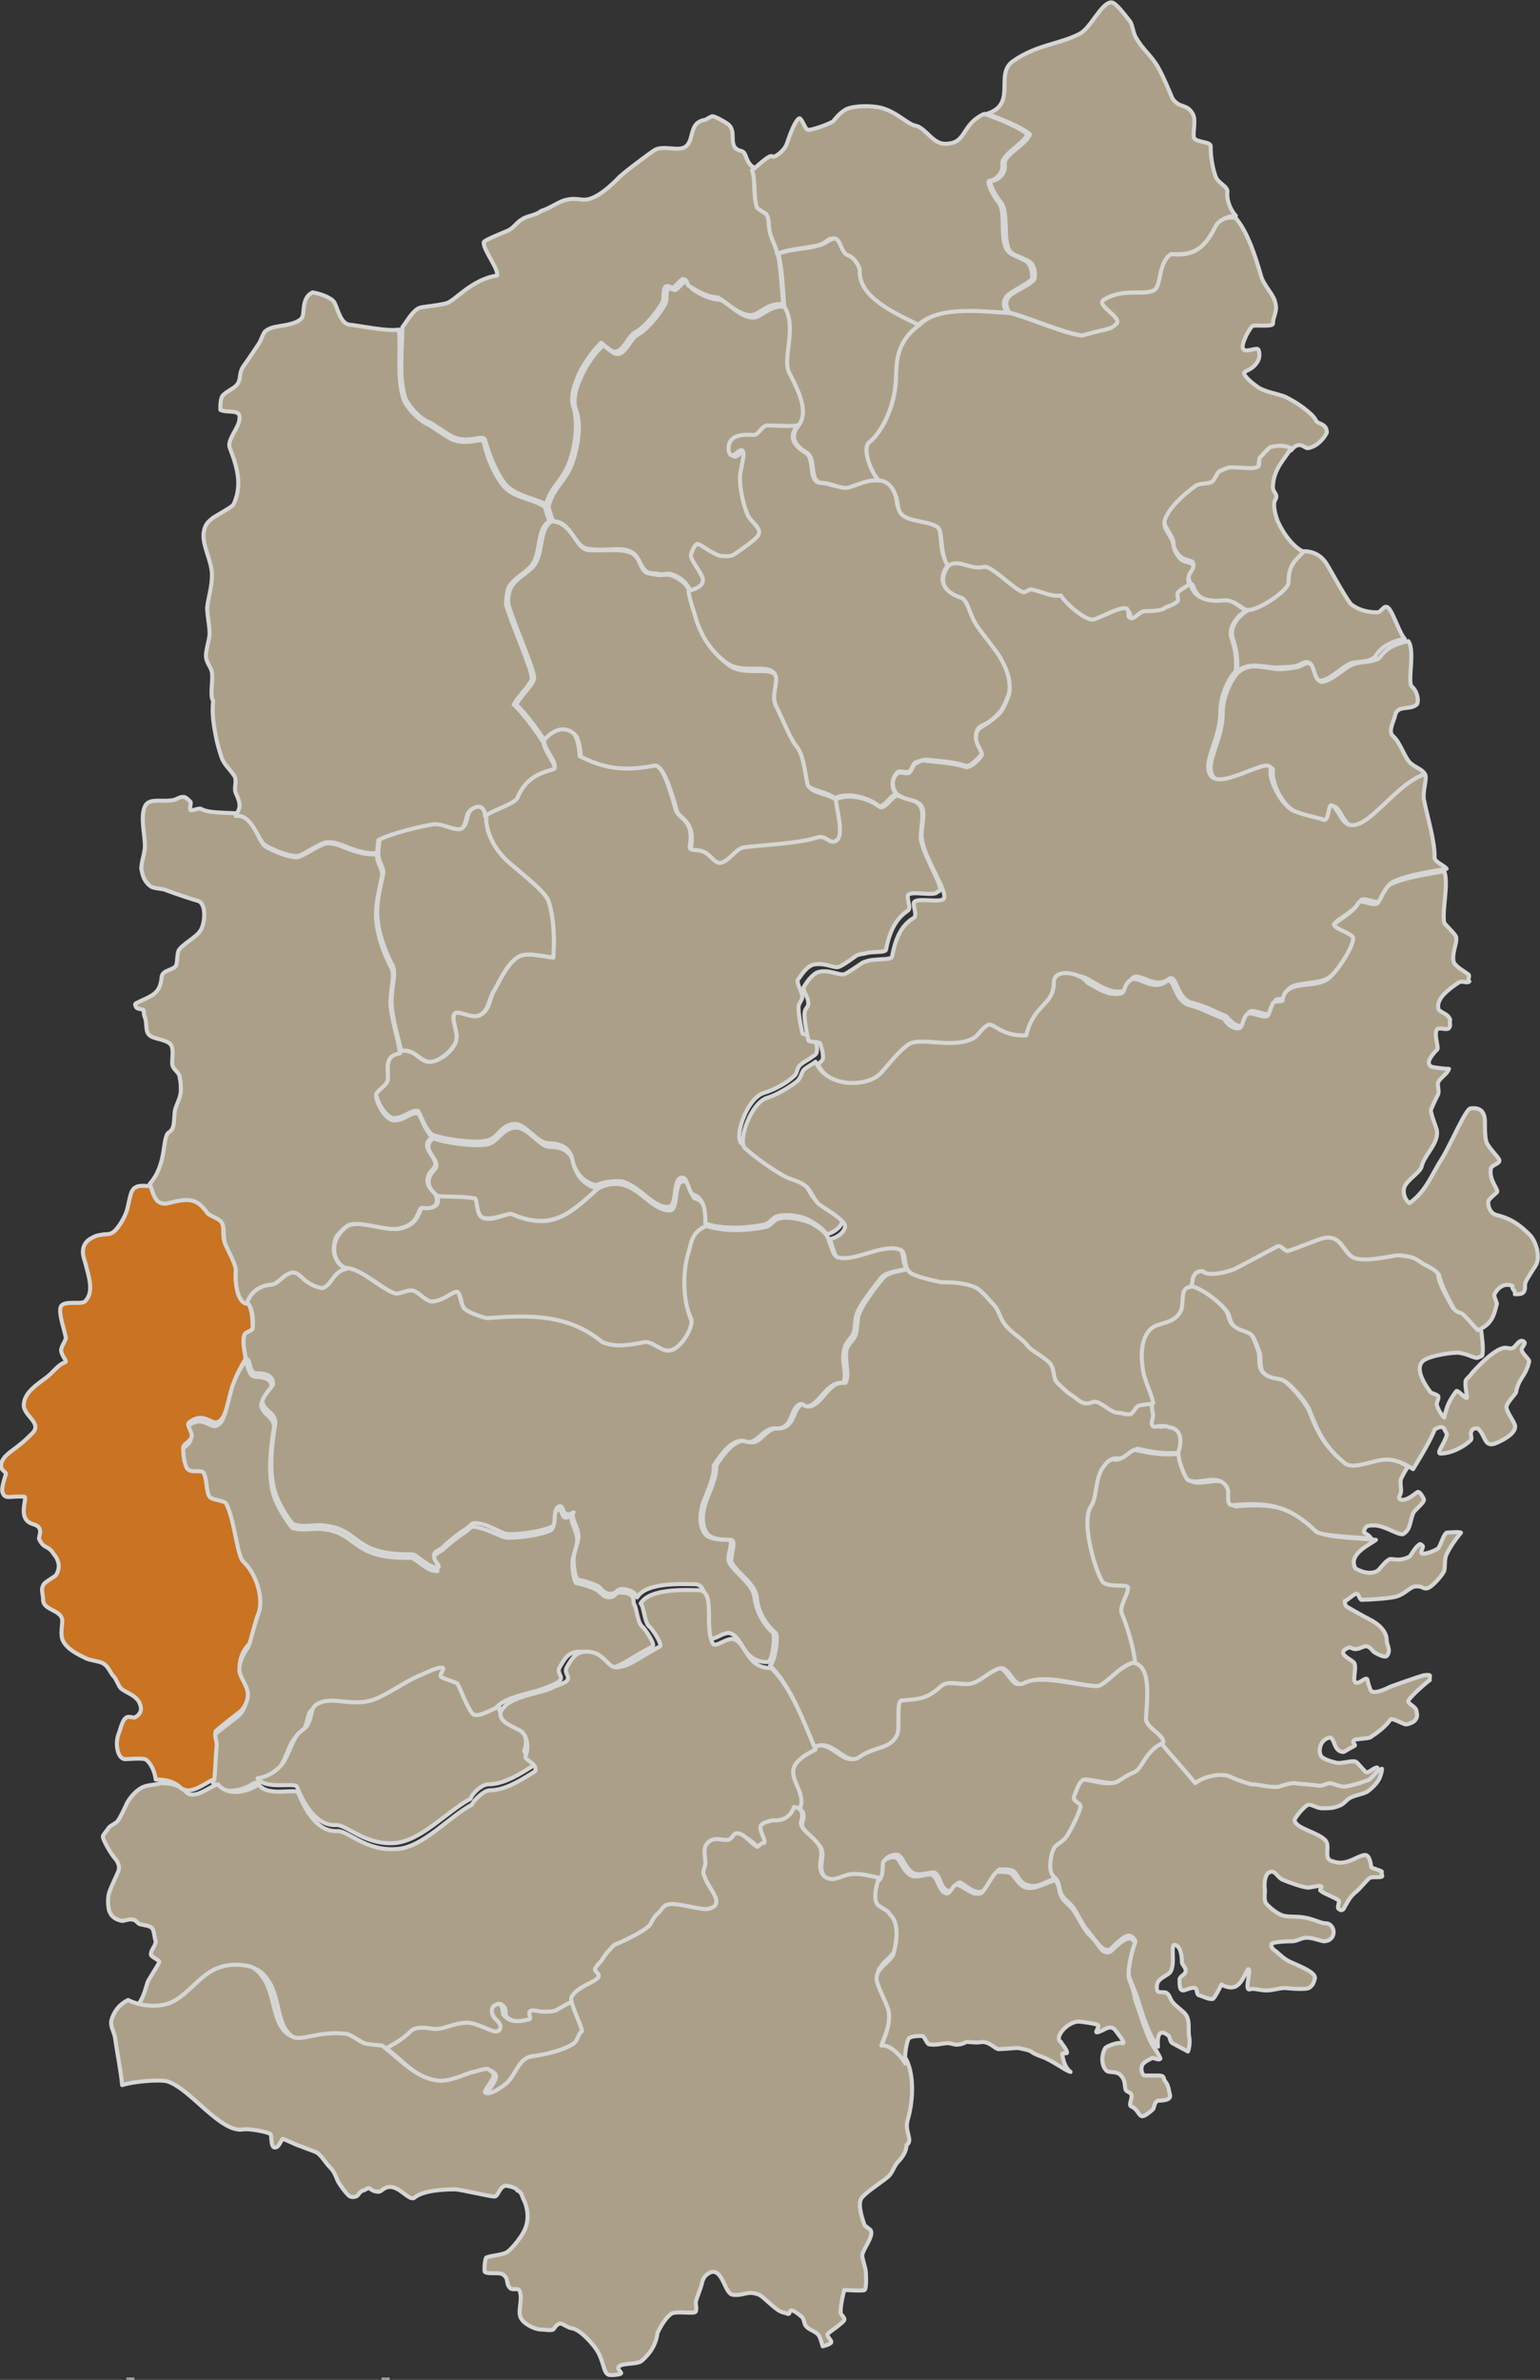 <?xml version="1.0" encoding="utf-8"?>
<!-- Generator: Adobe Illustrator 24.1.2, SVG Export Plug-In . SVG Version: 6.00 Build 0)  -->
<svg version="1.1" id="レイヤー_1" xmlns="http://www.w3.org/2000/svg" xmlns:xlink="http://www.w3.org/1999/xlink" x="0px"
	 y="0px" viewBox="0 0 128.6 198.6" style="enable-background:new 0 0 128.6 198.6;" xml:space="preserve">
<rect x="0" y="0" width="128.6" height="198.6" fill="#333333" stroke="none"/>
<style type="text/css">
	.st0{fill:#FFFFFF;}
	.st1{opacity:0.8;}
	.st2{fill:#C9BC9C;}
	.st3{fill:none;stroke:#FFFFFF;stroke-width:0.336;stroke-linecap:round;stroke-linejoin:round;stroke-miterlimit:10;}
	.st4{fill:#F0831E;}
	.st5{fill:none;stroke:#9FA0A0;stroke-width:0.673;stroke-miterlimit:10;}
</style>
<g class="st1">
	<g>
		<g>
			<path class="st2" d="M51.9,132.9c-0.6-0.1-0.4,0.4-1.1,0.4c-0.3,0-0.7-0.4-0.8-0.5c-0.3-0.3-1.4-0.6-1.9-0.7
				c-0.2-0.3-0.3-1.1-0.3-1.6c0-0.7,0.4-1.3,0.4-2c0-0.8-0.7-1.6-0.4-2c-0.3,0.1-0.6,0.2-0.7,0.1c-0.2-0.2-0.2-0.7-0.5-0.6
				c-0.5,0.1-0.2,1.5-0.6,1.7c-1.1,0.5-3.3,0.7-3.8,0.6c-0.5-0.1-1.6-0.8-2.7-0.9c-0.2,0-0.4,0.3-0.7,0.5c-0.4,0.2-1.5,1.1-1.8,1.4
				c-0.1,0.1-0.7,0.4-0.8,0.6c-0.3,0.7,0.7,1.3,0.2,1.2c-0.8,0-1.7-1.1-2.1-1.1c-5.1,0.1-4.3-2.1-7.4-2.4c-0.7-0.1-1.6,0.2-2.5-0.1
				c-0.4-0.5-1.3-1.8-1.6-2.9c-0.5-2-0.1-4.3,0.1-5.6c-0.2-0.9-0.8-0.8-1.1-1.7c0-0.5,0.9-1.3,0.9-1.5c0-0.7-0.6-0.9-1.3-0.9
				c-0.8,0-0.6-1.3-1-1.2c-0.5,0.8-0.8,1.2-1.1,2.3c-0.4,1.3-0.5,2.8-1.3,3c-0.5,0.1-1.2-0.9-2.3,0c-0.2,0.2,0.3,0.8,0.2,1.2
				c-0.1,0.4-0.7,0.6-0.7,0.9c0,0.3,0,1.1,0.3,1.7c0.3,0.5,1.2,0.1,1.4,0.4c0.3,0.5,0.2,1.6,0.5,2c0.2,0.3,1.3,0.3,1.4,0.6
				c0.7,1.5,0.9,4.3,1.4,4.8c1.1,1.1,1.7,3.2,1.3,4.3c-0.3,0.6-0.7,2.5-0.8,2.6c-0.5,0.6-0.7,1.4-0.8,2c0,0.7,0.8,1.4,0.7,2.2
				c0,0.4-0.2,0.9-0.5,1.3c-0.1,0.2-2.1,1.6-2.2,1.8c-0.1,0.4,0.1,0.7,0.1,1.1c-0.1,0.9,0,1.8-0.2,2.9c0.7,0.9,2.2,0.8,3.4,0
				c0.7-0.1,1.4-0.4,1.9-1c0.7-0.7,0.9-1.9,1.4-2.6c0.2-0.3,0.8-0.6,0.9-0.9c0.4-0.8,0.2-1.4,0.8-1.7c1.2-0.7,2.7,0.2,4.5-0.3
				c1.1-0.3,3.1-1.7,4.1-2.1c0.5-0.2,1.6-0.9,1.9-0.6c0.1,0.1-0.3,0.6-0.2,0.7c0.2,0.2,1.2,0.4,1.4,0.6c0.3,0.2,1.1,2.5,1.4,2.6
				c0.5,0.1,0.8-0.1,1.9-0.6c0.5-1.3,3-1.5,4.2-2c0.3-0.1,1.1-0.4,1.3-0.6c0.4-0.4-0.2-0.6,0-1.1c0.1-0.2,0.5-0.9,0.8-1.1
				c0.7-0.5,1.5-0.2,1.9,0c0.5,0.3,0.8,0.9,1.2,1c0.3,0.1,0.6,0.1,1-0.1c0.6-0.2,1.5-0.9,2.9-1.6c0.2-0.1-0.3-1-0.8-1.6
				c-0.5-0.3-0.5-1.7-0.8-2C53,133.1,52.5,132.9,51.9,132.9z"/>
			<path class="st3" d="M51.9,132.9c-0.6-0.1-0.4,0.4-1.1,0.4c-0.3,0-0.7-0.4-0.8-0.5c-0.3-0.3-1.4-0.6-1.9-0.7
				c-0.2-0.3-0.3-1.1-0.3-1.6c0-0.7,0.4-1.3,0.4-2c0-0.8-0.7-1.6-0.4-2c-0.3,0.1-0.6,0.2-0.7,0.1c-0.2-0.2-0.2-0.7-0.5-0.6
				c-0.5,0.1-0.2,1.5-0.6,1.7c-1.1,0.5-3.3,0.7-3.8,0.6c-0.5-0.1-1.6-0.8-2.7-0.9c-0.2,0-0.4,0.3-0.7,0.5c-0.4,0.2-1.5,1.1-1.8,1.4
				c-0.1,0.1-0.7,0.4-0.8,0.6c-0.3,0.7,0.7,1.3,0.2,1.2c-0.8,0-1.7-1.1-2.1-1.1c-5.1,0.1-4.3-2.1-7.4-2.4c-0.7-0.1-1.6,0.2-2.5-0.1
				c-0.4-0.5-1.3-1.8-1.6-2.9c-0.5-2-0.1-4.3,0.1-5.6c-0.2-0.9-0.8-0.8-1.1-1.7c0-0.5,0.9-1.3,0.9-1.5c0-0.7-0.6-0.9-1.3-0.9
				c-0.8,0-0.6-1.3-1-1.2c-0.5,0.8-0.8,1.2-1.1,2.3c-0.4,1.3-0.5,2.8-1.3,3c-0.5,0.1-1.2-0.9-2.3,0c-0.2,0.2,0.3,0.8,0.2,1.2
				c-0.1,0.4-0.7,0.6-0.7,0.9c0,0.3,0,1.1,0.3,1.7c0.3,0.5,1.2,0.1,1.4,0.4c0.3,0.5,0.2,1.6,0.5,2c0.2,0.3,1.3,0.3,1.4,0.6
				c0.7,1.5,0.9,4.3,1.4,4.8c1.1,1.1,1.7,3.2,1.3,4.3c-0.3,0.6-0.7,2.5-0.8,2.6c-0.5,0.6-0.7,1.4-0.8,2c0,0.7,0.8,1.4,0.7,2.2
				c0,0.4-0.2,0.9-0.5,1.3c-0.1,0.2-2.1,1.6-2.2,1.8c-0.1,0.4,0.1,0.7,0.1,1.1c-0.1,0.9,0,1.8-0.2,2.9c0.7,0.9,2.2,0.8,3.4,0
				c0.7-0.1,1.4-0.4,1.9-1c0.7-0.7,0.9-1.9,1.4-2.6c0.2-0.3,0.8-0.6,0.9-0.9c0.4-0.8,0.2-1.4,0.8-1.7c1.2-0.7,2.7,0.2,4.5-0.3
				c1.1-0.3,3.1-1.7,4.1-2.1c0.5-0.2,1.6-0.9,1.9-0.6c0.1,0.1-0.3,0.6-0.2,0.7c0.2,0.2,1.2,0.4,1.4,0.6c0.3,0.2,1.1,2.5,1.4,2.6
				c0.5,0.1,0.8-0.1,1.9-0.6c0.5-1.3,3-1.5,4.2-2c0.3-0.1,1.1-0.4,1.3-0.6c0.4-0.4-0.2-0.6,0-1.1c0.1-0.2,0.5-0.9,0.8-1.1
				c0.7-0.5,1.5-0.2,1.9,0c0.5,0.3,0.8,0.9,1.2,1c0.3,0.1,0.6,0.1,1-0.1c0.6-0.2,1.5-0.9,2.9-1.6c0.2-0.1-0.3-1-0.8-1.6
				c-0.5-0.3-0.5-1.7-0.8-2C53,133.1,52.5,132.9,51.9,132.9z"/>
		</g>
		<g>
			<path class="st2" d="M39.6,143.1c-0.4-0.1-1.2-2.3-1.4-2.6c-0.3-0.2-1.2-0.4-1.4-0.6c-0.1-0.1,0.3-0.6,0.2-0.7
				c-0.3-0.2-1.4,0.4-1.9,0.6c-1.1,0.4-3,1.8-4.1,2.1c-1.8,0.5-3.3-0.4-4.5,0.3c-0.6,0.3-0.4,1-0.8,1.7c-0.1,0.3-0.7,0.6-0.9,0.9
				c-0.5,0.7-0.8,2-1.4,2.6c-0.6,0.6-1.2,0.9-1.9,1c0.7,1,3.1,0.3,3.3,0.7c0.7,1.8,1.8,3.3,3.3,3.2c0.9,0,2.4,1.7,4.9,1.5
				c2.2-0.2,4.4-2.7,6.3-3.7c0.1-0.4,0.9-1.2,1.5-1.2c1.3,0,2.7-0.9,3.8-1.6c0.2-0.6-1-0.9-0.8-1.3c0.3-0.6,0-1.8-0.5-2.1
				c-1-0.5-1.7-0.7-1.6-1.5C40.4,143,40,143.2,39.6,143.1z"/>
			<path class="st3" d="M39.6,143.1c-0.4-0.1-1.2-2.3-1.4-2.6c-0.3-0.2-1.2-0.4-1.4-0.6c-0.1-0.1,0.3-0.6,0.2-0.7
				c-0.3-0.2-1.4,0.4-1.9,0.6c-1.1,0.4-3,1.8-4.1,2.1c-1.8,0.5-3.3-0.4-4.5,0.3c-0.6,0.3-0.4,1-0.8,1.7c-0.1,0.3-0.7,0.6-0.9,0.9
				c-0.5,0.7-0.8,2-1.4,2.6c-0.6,0.6-1.2,0.9-1.9,1c0.7,1,3.1,0.3,3.3,0.7c0.7,1.8,1.8,3.3,3.3,3.2c0.9,0,2.4,1.7,4.9,1.5
				c2.2-0.2,4.4-2.7,6.3-3.7c0.1-0.4,0.9-1.2,1.5-1.2c1.3,0,2.7-0.9,3.8-1.6c0.2-0.6-1-0.9-0.8-1.3c0.3-0.6,0-1.8-0.5-2.1
				c-1-0.5-1.7-0.7-1.6-1.5C40.4,143,40,143.2,39.6,143.1z"/>
		</g>
		<g>
			<path class="st2" d="M34.5,107.8c0.6,0.1,1.1,1,1.7,0.9c0.9-0.1,1.7-0.9,2-0.8c0.3,0.1,0.3,0.8,0.5,1.3c0.2,0.4,1.8,0.9,2,0.9
				c3.7-0.3,6.8-0.3,9.6,2c1.2,0.5,2.4,0.2,3.5,0c0.7-0.1,1.5,0.8,2.1,0.7c1.1-0.1,2.1-2.1,1.8-2.7c-0.6-1.4-0.6-4-0.2-5.5
				c0.2-0.6,0.3-1.7,1.5-2.2c0.1-0.5,0.1-2.2-1-2.4c-0.2-0.1-0.5-1.4-0.8-1.4c-1-0.3-0.5,2.3-1.2,2.4c-1.4,0.1-2.4-1.7-3.9-2.1
				c-0.6-0.2-1.5-0.1-2.2,0.3c-2.5,2.3-3.9,3.5-7.2,2.1c-0.3-0.1-1.7,0.7-2.4,0.3c-0.6-0.2-0.3-1.7-0.7-1.7
				c-1.1-0.1-2.5-0.1-3.1-0.2c0.3,1-0.3,1.1-1.1,1.1c-0.5-0.1-0.2,1.3-1.9,1.7c-1,0.3-3.1-0.6-4.2-0.3c-0.4,0.1-0.8,0.5-1.1,1
				c-0.4,0.6-0.6,2.1,0.8,2.7c1.4,0.1,2.8,1.6,4,2.1C33.3,108.2,33.9,107.7,34.5,107.8z"/>
			<path class="st3" d="M34.5,107.8c0.6,0.1,1.1,1,1.7,0.9c0.9-0.1,1.7-0.9,2-0.8c0.3,0.1,0.3,0.8,0.5,1.3c0.2,0.4,1.8,0.9,2,0.9
				c3.7-0.3,6.8-0.3,9.6,2c1.2,0.5,2.4,0.2,3.5,0c0.7-0.1,1.5,0.8,2.1,0.7c1.1-0.1,2.1-2.1,1.8-2.7c-0.6-1.4-0.6-4-0.2-5.5
				c0.2-0.6,0.3-1.7,1.5-2.2c0.1-0.5,0.1-2.2-1-2.4c-0.2-0.1-0.5-1.4-0.8-1.4c-1-0.3-0.5,2.3-1.2,2.4c-1.4,0.1-2.4-1.7-3.9-2.1
				c-0.6-0.2-1.5-0.1-2.2,0.3c-2.5,2.3-3.9,3.5-7.2,2.1c-0.3-0.1-1.7,0.7-2.4,0.3c-0.6-0.2-0.3-1.7-0.7-1.7
				c-1.1-0.1-2.5-0.1-3.1-0.2c0.3,1-0.3,1.1-1.1,1.1c-0.5-0.1-0.2,1.3-1.9,1.7c-1,0.3-3.1-0.6-4.2-0.3c-0.4,0.1-0.8,0.5-1.1,1
				c-0.4,0.6-0.6,2.1,0.8,2.7c1.4,0.1,2.8,1.6,4,2.1C33.3,108.2,33.9,107.7,34.5,107.8z"/>
		</g>
		<g>
			<path class="st2" d="M44.6,167.7c-1.1-0.2-0.2,0.6-0.6,0.7c-0.7,0.3-1.4,0.4-1.9-0.2c-0.2-0.2,0-0.6-0.4-1c-0.2-0.1-0.5,0-0.5,0
				c-0.5,0.2-0.4,0.9,0.1,1.3c0.2,0.2,0.3,0.4,0.3,0.5c0,0.2-0.2,0.5-0.6,0.4c-0.6-0.2-1.7-0.8-2.4-0.7c-1.1,0.1-1.7,0.7-2.7,0.5
				c-0.5-0.1-1.4-0.2-1.8,0.2c-0.8,0.8-1.5,1.1-2,1.4c1.6,1.2,2.6,2.6,4.5,2.9c1.1,0.2,2.3-0.5,3.1-0.7c0.1,0,1.2-0.4,1.3-0.2
				c0.1,0.1,0.5,0.2,0.4,0.6c-0.1,0.5-0.8,1.2-0.7,1.3c0.3,0.4,1.2-0.3,1.6-0.6c1-0.7,1.1-2.2,2.3-2.4c0.8-0.1,2.4-0.4,3.4-1
				c0.4-0.3,0.3-0.7,0.8-1.1c0-0.4-1-2.3-0.9-2.8c-0.4-0.1-1.6,0.7-1.8,0.8C45.9,167.8,45,167.8,44.6,167.7z"/>
			<path class="st3" d="M44.6,167.7c-1.1-0.2-0.2,0.6-0.6,0.7c-0.7,0.3-1.4,0.4-1.9-0.2c-0.2-0.2,0-0.6-0.4-1c-0.2-0.1-0.5,0-0.5,0
				c-0.5,0.2-0.4,0.9,0.1,1.3c0.2,0.2,0.3,0.4,0.3,0.5c0,0.2-0.2,0.5-0.6,0.4c-0.6-0.2-1.7-0.8-2.4-0.7c-1.1,0.1-1.7,0.7-2.7,0.5
				c-0.5-0.1-1.4-0.2-1.8,0.2c-0.8,0.8-1.5,1.1-2,1.4c1.6,1.2,2.6,2.6,4.5,2.9c1.1,0.2,2.3-0.5,3.1-0.7c0.1,0,1.2-0.4,1.3-0.2
				c0.1,0.1,0.5,0.2,0.4,0.6c-0.1,0.5-0.8,1.2-0.7,1.3c0.3,0.4,1.2-0.3,1.6-0.6c1-0.7,1.1-2.2,2.3-2.4c0.8-0.1,2.4-0.4,3.4-1
				c0.4-0.3,0.3-0.7,0.8-1.1c0-0.4-1-2.3-0.9-2.8c-0.4-0.1-1.6,0.7-1.8,0.8C45.9,167.8,45,167.8,44.6,167.7z"/>
		</g>
		<g>
			<path class="st2" d="M85.2,140.5c-0.7,0.3-1.1-1.3-1.8-1.3c-0.8,0-1.5,0.8-2.2,1.2c-0.9,0.4-2.1-0.3-2.8,0.3
				c-1.1,0.9-1.7,1.1-3.3,1.2c-0.5,0-0.2,2.4-0.4,2.9c-0.6,1.3-1.8,0.9-3.1,1.8c-1.2,0.9-2.2-1.6-3.8-0.8c-0.8,0.4-1.6,0.9-1.8,1.5
				c-0.4,1.2,1.2,2.4,0.4,3.6c0.5,0,0.9,0.3,0.6,1.2c-0.2,0.6,1,1.4,1.5,2c0.4,0.6,0,1.3,0.1,1.9c0.1,0.4,0.2,0.9,0.9,0.9
				c0.4,0,1.2-0.4,1.7-0.4c0.9-0.1,1.7,0.2,2.3,0.3c0.6-0.4,0.3-1.6,0.5-1.7c0.2-0.2,0.7-0.4,1-0.3c0.4,0.2,0.5,0.9,1.1,1.4
				c0.6,0.5,1.7-0.1,2,0.1c0.5,0.4,0.4,1.3,1.1,1.5c0.4,0.2,0.6-0.8,1-0.7c0.7,0.4,1.2,1,1.9,0.7c0.3-0.1,1.1-1.8,1.4-1.8
				c0.5,0,1,0,1.2,0.2c0.3,0.3,0.5,1,1.1,1.1c0.8,0.3,1.3-0.2,2.5-0.6c-0.2-0.3-0.4-0.6-0.4-1c0-0.4,0.1-1.1,0.3-1.4
				c0.1-0.3,0.8-0.5,1.1-1.1c0.5-0.8,1-1.9,1.1-2.3c0.2-0.5-0.7-0.6-0.5-1c0.4-1.1,0.6-1.2,0.8-1.4c0.3,0,1.7,0.3,2.2,0.3
				c0.8-0.1,0.8-0.4,2-0.9c0.7-0.3,0.9-1.8,2.3-2.4c0.7-0.6-1.4-1.4-1.3-2.2c0.2-1.7,0.4-4.2-0.9-4.6c-1.4,0-2.7,2.1-3.5,2
				C89.5,140.6,87,139.7,85.2,140.5z"/>
			<path class="st3" d="M85.2,140.5c-0.7,0.3-1.1-1.3-1.8-1.3c-0.8,0-1.5,0.8-2.2,1.2c-0.9,0.4-2.1-0.3-2.8,0.3
				c-1.1,0.9-1.7,1.1-3.3,1.2c-0.5,0-0.2,2.4-0.4,2.9c-0.6,1.3-1.8,0.9-3.1,1.8c-1.2,0.9-2.2-1.6-3.8-0.8c-0.8,0.4-1.6,0.9-1.8,1.5
				c-0.4,1.2,1.2,2.4,0.4,3.6c0.5,0,0.9,0.3,0.6,1.2c-0.2,0.6,1,1.4,1.5,2c0.4,0.6,0,1.3,0.1,1.9c0.1,0.4,0.2,0.9,0.9,0.9
				c0.4,0,1.2-0.4,1.7-0.4c0.9-0.1,1.7,0.2,2.3,0.3c0.6-0.4,0.3-1.6,0.5-1.7c0.2-0.2,0.7-0.4,1-0.3c0.4,0.2,0.5,0.9,1.1,1.4
				c0.6,0.5,1.7-0.1,2,0.1c0.5,0.4,0.4,1.3,1.1,1.5c0.4,0.2,0.6-0.8,1-0.7c0.7,0.4,1.2,1,1.9,0.7c0.3-0.1,1.1-1.8,1.4-1.8
				c0.5,0,1,0,1.2,0.2c0.3,0.3,0.5,1,1.1,1.1c0.8,0.3,1.3-0.2,2.5-0.6c-0.2-0.3-0.4-0.6-0.4-1c0-0.4,0.1-1.1,0.3-1.4
				c0.1-0.3,0.8-0.5,1.1-1.1c0.5-0.8,1-1.9,1.1-2.3c0.2-0.5-0.7-0.6-0.5-1c0.4-1.1,0.6-1.2,0.8-1.4c0.3,0,1.7,0.3,2.2,0.3
				c0.8-0.1,0.8-0.4,2-0.9c0.7-0.3,0.9-1.8,2.3-2.4c0.7-0.6-1.4-1.4-1.3-2.2c0.2-1.7,0.4-4.2-0.9-4.6c-1.4,0-2.7,2.1-3.5,2
				C89.5,140.6,87,139.7,85.2,140.5z"/>
		</g>
		<g>
			<path class="st2" d="M40.3,101.6c0.7,0.3,2.2-0.4,2.4-0.3c3.3,1.4,4.8,0.1,7.2-2.1c-1.1-0.3-1.8-1.1-2-2.1
				c-0.2-1.2-1.3-1.4-2-1.4c-0.9,0-1.8-1.7-2.9-1.6c-1.1,0.1-1.4,1.2-2.3,1.4c-1,0.2-3.4-0.1-4.5-0.5c-1.3,0.9,0.8,1.8,0.1,2.6
				c-1,1-0.3,1.8,0.2,2.2c0.6,0.1,2,0,3.1,0.2C39.9,99.9,39.7,101.3,40.3,101.6z"/>
			<path class="st3" d="M40.3,101.6c0.7,0.3,2.2-0.4,2.4-0.3c3.3,1.4,4.8,0.1,7.2-2.1c-1.1-0.3-1.8-1.1-2-2.1
				c-0.2-1.2-1.3-1.4-2-1.4c-0.9,0-1.8-1.7-2.9-1.6c-1.1,0.1-1.4,1.2-2.3,1.4c-1,0.2-3.4-0.1-4.5-0.5c-1.3,0.9,0.8,1.8,0.1,2.6
				c-1,1-0.3,1.8,0.2,2.2c0.6,0.1,2,0,3.1,0.2C39.9,99.9,39.7,101.3,40.3,101.6z"/>
		</g>
		<g>
			<path class="st2" d="M48,61.3c0.3,0.2,0.5,1.3,0.5,1.9c2,1,3.6,1.4,6.2,0.8c0.7-0.1,1.3,1.8,1.8,3.6c0.2,0.8,1.6,0.8,1.2,3.1
				c-0.1,0.5,0.6,0.2,1.2,0.5c0.6,0.3,1,1.1,1.4,0.9c0.8-0.2,1.2-1.3,2-1.3c1.7-0.2,4.4-0.3,6-0.8c0.8-0.2,1.2,0.7,1.7,0.2
				c0.5-0.5-0.2-2.8-0.1-3.4c-0.6-0.5-1.8-0.6-2.2-1c-0.3-0.2-0.3-2.4-0.9-3.2c-0.6-0.7-1.1-2.1-1.8-3.5c-0.4-0.8,0.1-1.7,0-2.4
				c-0.3-1.3-2.6-0.2-4-1.1c-1.3-0.9-2.1-2.1-2.6-3.5c-0.2-0.5-0.8-2.1-0.7-2.6c-0.4-0.9-1.1-1.3-1.7-1.5c-0.3-0.1-0.7,0-1,0
				c-0.4-0.1-0.7-0.1-1-0.2c-0.7-0.4-0.4-1.5-1.7-1.8c-0.9-0.2-1.8,0-3.2-0.1c-1-0.1-1.3-2.3-3-2.4c-1.2,0.6-0.6,2.9-1.7,3.9
				c-0.6,0.6-1.5,1-1.8,1.8c-0.2,0.5-0.2,1.1-0.1,1.4c0.6,1.9,2,5,2.1,5.9c0.1,0.5-1,1.4-1.5,2.3c0.6,0.5,1.9,2.2,2.5,3.2
				C46,61.3,47,60.5,48,61.3z"/>
			<path class="st3" d="M48,61.3c0.3,0.2,0.5,1.3,0.5,1.9c2,1,3.6,1.4,6.2,0.8c0.7-0.1,1.3,1.8,1.8,3.6c0.2,0.8,1.6,0.8,1.2,3.1
				c-0.1,0.5,0.6,0.2,1.2,0.5c0.6,0.3,1,1.1,1.4,0.9c0.8-0.2,1.2-1.3,2-1.3c1.7-0.2,4.4-0.3,6-0.8c0.8-0.2,1.2,0.7,1.7,0.2
				c0.5-0.5-0.2-2.8-0.1-3.4c-0.6-0.5-1.8-0.6-2.2-1c-0.3-0.2-0.3-2.4-0.9-3.2c-0.6-0.7-1.1-2.1-1.8-3.5c-0.4-0.8,0.1-1.7,0-2.4
				c-0.3-1.3-2.6-0.2-4-1.1c-1.3-0.9-2.1-2.1-2.6-3.5c-0.2-0.5-0.8-2.1-0.7-2.6c-0.4-0.9-1.1-1.3-1.7-1.5c-0.3-0.1-0.7,0-1,0
				c-0.4-0.1-0.7-0.1-1-0.2c-0.7-0.4-0.4-1.5-1.7-1.8c-0.9-0.2-1.8,0-3.2-0.1c-1-0.1-1.3-2.3-3-2.4c-1.2,0.6-0.6,2.9-1.7,3.9
				c-0.6,0.6-1.5,1-1.8,1.8c-0.2,0.5-0.2,1.1-0.1,1.4c0.6,1.9,2,5,2.1,5.9c0.1,0.5-1,1.4-1.5,2.3c0.6,0.5,1.9,2.2,2.5,3.2
				C46,61.3,47,60.5,48,61.3z"/>
		</g>
		<g>
			<path class="st2" d="M94.4,117.8c-0.4,0.1-0.6-0.1-1-0.1c-0.6,0-1.2-0.7-1.8-0.9c-0.4-0.1-0.7,0.1-1,0.1c-0.3-0.1-0.7-0.4-1-0.6
				c-0.4-0.3-0.9-0.7-1.3-1.1c-0.4-0.4-0.2-1.2-0.6-1.6c-0.5-0.6-1.6-1-1.9-1.5c-0.4-0.6-1.4-1.1-1.9-1.8c-0.4-0.5-0.5-1.1-0.9-1.6
				c-0.6-0.7-1.2-1.4-1.9-1.6c-0.9-0.3-2-0.2-2.5-0.3c-0.5,0-2.3-0.5-2.7-0.9c-1,0.2-1.7,0.3-2.1,0.7c-0.2,0.2-1.9,2.3-2.1,3.2
				c-0.1,0.3-0.1,0.9-0.2,1.4c-0.1,0.6-0.6,0.8-0.8,1.4c-0.2,1,0.3,2.1-0.1,2.8c-1.1-0.2-1.7,1.1-2.3,1.6c-1.1,0.9-0.9-0.2-1.5,0.3
				c-0.6,0.5-0.5,1.9-1.8,1.9c-1.1-0.1-1.5,1.5-2.5,1.1c-1.1-0.4-2.1,1.1-2.7,2c0.1,0.9-0.6,2.3-0.8,2.9c-0.3,0.8-0.5,1.9,0,2.7
				c0.3,0.5,1.1,0.6,2,0.6c0.6,0-0.1,1.5,0.1,1.9c0.5,0.9,2,1.8,2.1,2.9c0.1,1.3,0.8,2.3,1.6,3c0.2,0.4-0.1,2.4-0.5,2.7
				c1.7,1.6,2.8,4.7,3.7,6.8c1.6-0.8,2.6,1.7,3.8,0.8c1.3-0.9,2.5-0.6,3.1-1.8c0.3-0.5-0.1-2.9,0.4-2.9c1.6-0.1,2.2-0.2,3.3-1.2
				c0.7-0.6,1.9,0.1,2.8-0.3c0.7-0.3,1.5-1.1,2.2-1.2c0.7,0,1.1,1.6,1.8,1.3c1.8-0.9,4.3,0.1,6.1,0.2c0.8,0.1,2.1-2,3.5-2
				c-0.1-1.1-0.6-2.9-1.1-4.1c-0.2-0.6,0.5-1.5,0.5-2.2c0-0.4-1.8,0.1-2.2-0.6c-0.7-1.2-1.6-5-0.9-6.2c0.5-0.8,0.3-1.9,0.9-3.1
				c0.1-0.2,0.5-0.9,1.1-0.8c0.7,0.1,1.4-0.8,1.7-0.8c1,0.2,2.1,0.5,3.9,0.3c0.3-0.9,0.3-2-0.8-2.1c-0.2,0-0.6-0.1-0.7-0.1
				c-0.3,0-0.6,0.2-0.7-0.1c-0.1-0.2,0.2-0.6,0.1-0.8c-0.1-0.3-0.2-1-0.2-1.2c-0.3,0.1-0.9,0-1.2,0.2
				C94.8,117.2,94.7,117.7,94.4,117.8z"/>
			<path class="st3" d="M94.4,117.8c-0.4,0.1-0.6-0.1-1-0.1c-0.6,0-1.2-0.7-1.8-0.9c-0.4-0.1-0.7,0.1-1,0.1c-0.3-0.1-0.7-0.4-1-0.6
				c-0.4-0.3-0.9-0.7-1.3-1.1c-0.4-0.4-0.2-1.2-0.6-1.6c-0.5-0.6-1.6-1-1.9-1.5c-0.4-0.6-1.4-1.1-1.9-1.8c-0.4-0.5-0.5-1.1-0.9-1.6
				c-0.6-0.7-1.2-1.4-1.9-1.6c-0.9-0.3-2-0.2-2.5-0.3c-0.5,0-2.3-0.5-2.7-0.9c-1,0.2-1.7,0.3-2.1,0.7c-0.2,0.2-1.9,2.3-2.1,3.2
				c-0.1,0.3-0.1,0.9-0.2,1.4c-0.1,0.6-0.6,0.8-0.8,1.4c-0.2,1,0.3,2.1-0.1,2.8c-1.1-0.2-1.7,1.1-2.3,1.6c-1.1,0.9-0.9-0.2-1.5,0.3
				c-0.6,0.5-0.5,1.9-1.8,1.9c-1.1-0.1-1.5,1.5-2.5,1.1c-1.1-0.4-2.1,1.1-2.7,2c0.1,0.9-0.6,2.3-0.8,2.9c-0.3,0.8-0.5,1.9,0,2.7
				c0.3,0.5,1.1,0.6,2,0.6c0.6,0-0.1,1.5,0.1,1.9c0.5,0.9,2,1.8,2.1,2.9c0.1,1.3,0.8,2.3,1.6,3c0.2,0.4-0.1,2.4-0.5,2.7
				c1.7,1.6,2.8,4.7,3.7,6.8c1.6-0.8,2.6,1.7,3.8,0.8c1.3-0.9,2.5-0.6,3.1-1.8c0.3-0.5-0.1-2.9,0.4-2.9c1.6-0.1,2.2-0.2,3.3-1.2
				c0.7-0.6,1.9,0.1,2.8-0.3c0.7-0.3,1.5-1.1,2.2-1.2c0.7,0,1.1,1.6,1.8,1.3c1.8-0.9,4.3,0.1,6.1,0.2c0.8,0.1,2.1-2,3.5-2
				c-0.1-1.1-0.6-2.9-1.1-4.1c-0.2-0.6,0.5-1.5,0.5-2.2c0-0.4-1.8,0.1-2.2-0.6c-0.7-1.2-1.6-5-0.9-6.2c0.5-0.8,0.3-1.9,0.9-3.1
				c0.1-0.2,0.5-0.9,1.1-0.8c0.7,0.1,1.4-0.8,1.7-0.8c1,0.2,2.1,0.5,3.9,0.3c0.3-0.9,0.3-2-0.8-2.1c-0.2,0-0.6-0.1-0.7-0.1
				c-0.3,0-0.6,0.2-0.7-0.1c-0.1-0.2,0.2-0.6,0.1-0.8c-0.1-0.3-0.2-1-0.2-1.2c-0.3,0.1-0.9,0-1.2,0.2
				C94.8,117.2,94.7,117.7,94.4,117.8z"/>
		</g>
		<g>
			<path class="st2" d="M76.9,70.1c-0.1-0.8,0.4-2.3-0.1-2.9c-0.4-0.5-1.1-0.5-1.8-0.8c-0.5-0.1-1.1,1.3-1.6,0.9
				c-0.9-0.7-2.5-1.1-3.6-0.6c0,0.6,0.7,2.9,0.1,3.4c-0.6,0.5-0.9-0.5-1.7-0.2c-1.6,0.5-4.4,0.6-6,0.8c-0.8,0.1-1.2,1.1-2,1.3
				c-0.5,0.1-0.9-0.7-1.4-0.9c-0.6-0.3-1.3,0-1.2-0.5c0.4-2.3-1-2.2-1.2-3.1c-0.5-1.8-1.1-3.8-1.8-3.6c-2.6,0.5-4.2,0.2-6.2-0.8
				c0-0.6-0.2-1.6-0.5-1.9c-1-0.8-2,0-2.5,0.6c0.1,0.8,1.3,2.1,0.8,2.2c-1.2,0.3-2.3,0.7-3,2.4C43,67,41.5,67.3,40.6,68
				c-0.1,1.3,0.6,2.7,1.6,3.7c0.7,0.7,3.3,2.6,3.6,3.5c0.5,1.5,0.5,3.5,0.4,4.7c-1-0.1-2.3-0.5-3,0c-0.9,0.6-1.5,2-1.9,2.7
				c-0.5,0.8-0.3,1.6-1.2,2.1c-0.7,0.4-2-0.6-2.2,0c-0.2,0.6,0.5,1.6,0.1,2.4c-0.5,1-1.7,1.6-2.3,1.5c-0.7-0.1-1.1-1.1-2.3-0.9
				c-1.2,0.3-1,1.2-1,2.1c0,0.6-1,1-1,1.4c0,0.6,0.8,2.1,1.5,2.1c0.9,0,1.4-0.7,2-0.6c0.3,0.4,0.5,1.4,1.2,2
				c1.1,0.4,3.5,0.7,4.5,0.5c1-0.2,1.2-1.3,2.3-1.4c1-0.1,1.9,1.6,2.9,1.6c0.7,0,1.8,0.2,2,1.4c0.2,1,0.9,1.9,2,2.1
				c0.7-0.3,1.6-0.4,2.2-0.3c1.6,0.5,2.6,2.3,3.9,2.1c0.7-0.1,0.2-2.7,1.2-2.4c0.3,0.1,0.5,1.4,0.8,1.4c1.1,0.3,1,2,1,2.4
				c1.4,0.5,3.4,0.4,4.9,0.1c0.5-0.1,0.7-0.6,1.1-0.7c0.7-0.2,2-0.1,2.8,0.4c0.5,0.3,1,0.6,1.3,1.1c0.7-0.1,1.6-0.9,1.2-1.3
				c-0.5-0.7-1.4-1.1-2.1-1.6c-0.4-0.3-0.7-1.2-1.1-1.5c-0.7-0.4-1.3-0.5-1.9-0.9c-1.2-0.7-2.3-1.5-3.2-2.3
				c-0.6-0.6,0.5-3.8,1.9-4.2c0.7-0.2,1.9-0.8,2.5-1.4c0.3-0.2,0.2-0.6,0.5-0.9c0.3-0.3,0.8-0.5,1-0.7c0,0,0.4-0.2,0.4-0.4
				c0.1-0.4-0.1-1-0.2-1.3c-0.1-0.2-1-0.1-1-0.3c-0.1-0.4-0.4-1.9-0.3-2.3c0.1-0.3,0.3-0.5,0.3-0.7c-0.1-0.7-0.4-0.9-0.4-1.4
				c0.3-0.4,0.7-1.1,1.3-1.3c1-0.2,1.7,0.3,2.1,0.2c0.4-0.1,1.4-0.9,1.6-1c0.3-0.1,0.6-0.1,0.9-0.2c0.8-0.1,1.5,0,1.5-0.3
				c0.3-1.6,0.9-2.6,1.8-3.2c0.3-0.2,0-0.7,0-1.2c0-0.6,2.3,0.1,2.5-0.4C79.1,74.4,77.3,71.9,76.9,70.1z"/>
			<path class="st3" d="M76.9,70.1c-0.1-0.8,0.4-2.3-0.1-2.9c-0.4-0.5-1.1-0.5-1.8-0.8c-0.5-0.1-1.1,1.3-1.6,0.9
				c-0.9-0.7-2.5-1.1-3.6-0.6c0,0.6,0.7,2.9,0.1,3.4c-0.6,0.5-0.9-0.5-1.7-0.2c-1.6,0.5-4.4,0.6-6,0.8c-0.8,0.1-1.2,1.1-2,1.3
				c-0.5,0.1-0.9-0.7-1.4-0.9c-0.6-0.3-1.3,0-1.2-0.5c0.4-2.3-1-2.2-1.2-3.1c-0.5-1.8-1.1-3.8-1.8-3.6c-2.6,0.5-4.2,0.2-6.2-0.8
				c0-0.6-0.2-1.6-0.5-1.9c-1-0.8-2,0-2.5,0.6c0.1,0.8,1.3,2.1,0.8,2.2c-1.2,0.3-2.3,0.7-3,2.4C43,67,41.5,67.3,40.6,68
				c-0.1,1.3,0.6,2.7,1.6,3.7c0.7,0.7,3.3,2.6,3.6,3.5c0.5,1.5,0.5,3.5,0.4,4.7c-1-0.1-2.3-0.5-3,0c-0.9,0.6-1.5,2-1.9,2.7
				c-0.5,0.8-0.3,1.6-1.2,2.1c-0.7,0.4-2-0.6-2.2,0c-0.2,0.6,0.5,1.6,0.1,2.4c-0.5,1-1.7,1.6-2.3,1.5c-0.7-0.1-1.1-1.1-2.3-0.9
				c-1.2,0.3-1,1.2-1,2.1c0,0.6-1,1-1,1.4c0,0.6,0.8,2.1,1.5,2.1c0.9,0,1.4-0.7,2-0.6c0.3,0.4,0.5,1.4,1.2,2
				c1.1,0.4,3.5,0.7,4.5,0.5c1-0.2,1.2-1.3,2.3-1.4c1-0.1,1.9,1.6,2.9,1.6c0.7,0,1.8,0.2,2,1.4c0.2,1,0.9,1.9,2,2.1
				c0.7-0.3,1.6-0.4,2.2-0.3c1.6,0.5,2.6,2.3,3.9,2.1c0.7-0.1,0.2-2.7,1.2-2.4c0.3,0.1,0.5,1.4,0.8,1.4c1.1,0.3,1,2,1,2.4
				c1.4,0.5,3.4,0.4,4.9,0.1c0.5-0.1,0.7-0.6,1.1-0.7c0.7-0.2,2-0.1,2.8,0.4c0.5,0.3,1,0.6,1.3,1.1c0.7-0.1,1.6-0.9,1.2-1.3
				c-0.5-0.7-1.4-1.1-2.1-1.6c-0.4-0.3-0.7-1.2-1.1-1.5c-0.7-0.4-1.3-0.5-1.9-0.9c-1.2-0.7-2.3-1.5-3.2-2.3
				c-0.6-0.6,0.5-3.8,1.9-4.2c0.7-0.2,1.9-0.8,2.5-1.4c0.3-0.2,0.2-0.6,0.5-0.9c0.3-0.3,0.8-0.5,1-0.7c0,0,0.4-0.2,0.4-0.4
				c0.1-0.4-0.1-1-0.2-1.3c-0.1-0.2-1-0.1-1-0.3c-0.1-0.4-0.4-1.9-0.3-2.3c0.1-0.3,0.3-0.5,0.3-0.7c-0.1-0.7-0.4-0.9-0.4-1.4
				c0.3-0.4,0.7-1.1,1.3-1.3c1-0.2,1.7,0.3,2.1,0.2c0.4-0.1,1.4-0.9,1.6-1c0.3-0.1,0.6-0.1,0.9-0.2c0.8-0.1,1.5,0,1.5-0.3
				c0.3-1.6,0.9-2.6,1.8-3.2c0.3-0.2,0-0.7,0-1.2c0-0.6,2.3,0.1,2.5-0.4C79.1,74.4,77.3,71.9,76.9,70.1z"/>
		</g>
		<g>
			<path class="st2" d="M64.6,136.3c-0.8-0.7-1.4-1.7-1.6-3c-0.1-1.1-1.6-2-2.1-2.9c-0.3-0.5,0.5-1.9-0.1-1.9c-0.9,0-1.7-0.1-2-0.6
				c-0.5-0.8-0.3-2,0-2.7c0.2-0.6,0.9-2,0.8-2.9c0.6-0.9,1.6-2.4,2.7-2c0.9,0.3,1.4-1.2,2.5-1.1c1.3,0.1,1.2-1.4,1.8-1.9
				c0.6-0.5,0.5,0.6,1.5-0.3c0.6-0.5,1.2-1.7,2.3-1.6c0.4-0.7-0.2-1.8,0.1-2.8c0.1-0.6,0.6-0.9,0.8-1.4c0.1-0.4,0.1-1,0.2-1.4
				c0.2-0.9,1.9-2.9,2.1-3.2c0.4-0.4,1.1-0.5,2.1-0.7c-0.4-0.7-0.2-1.6-0.7-1.8c-1.5-0.5-3.8,1.1-5.3,0.6c-0.1,0-0.5-1.3-0.6-1.5
				c-0.3-0.5-0.8-0.8-1.3-1.1c-0.9-0.4-2.1-0.6-2.8-0.4c-0.4,0.1-0.6,0.6-1.1,0.7c-1.5,0.3-3.4,0.4-4.9-0.1
				c-1.3,0.5-1.3,1.6-1.5,2.2c-0.5,1.5-0.5,4.1,0.2,5.5c0.3,0.6-0.8,2.6-1.8,2.7c-0.7,0.1-1.4-0.8-2.1-0.7c-1.1,0.2-2.3,0.5-3.5,0
				c-2.8-2.3-5.9-2.3-9.6-2c-0.2,0-1.8-0.5-2-0.9c-0.3-0.6-0.3-1.2-0.5-1.3c-0.3-0.1-1.1,0.7-2,0.8c-0.6,0.1-1.1-0.7-1.7-0.9
				c-0.6-0.1-1.2,0.4-1.6,0.2c-1.3-0.5-2.7-2-4-2.1c-1.1,0.2-1.2,1.5-2,1.6c-1.6-0.3-1.8-1.4-2.5-1.3c-0.6,0.1-1,0.9-1.7,1
				c-1.4,0.1-1.9,1-2.1,1.6c0.4,0.2,0.6,1.3,0.5,2.1c0,0.3-0.6,0.3-0.7,0.6c-0.2,0.7,0.1,1.6,0.1,2c0.5-0.1,0.2,1.3,1,1.2
				c0.7,0,1.3,0.2,1.3,0.9c0,0.2-0.9,1-0.9,1.5c0.3,0.9,1,0.8,1.1,1.7c-0.2,1.3-0.6,3.7-0.1,5.6c0.3,1.1,1.1,2.4,1.6,2.9
				c0.9,0.3,1.8,0,2.5,0.1c3.2,0.3,2.3,2.5,7.4,2.4c0.4,0,1.3,1.1,2.1,1.1c0.5,0-0.5-0.6-0.2-1.2c0-0.1,0.7-0.4,0.8-0.6
				c0.3-0.3,1.4-1.2,1.8-1.4c0.3-0.2,0.5-0.5,0.7-0.5c1.1,0,2.1,0.8,2.7,0.9c0.5,0.1,2.7-0.1,3.8-0.6c0.4-0.1,0-1.5,0.6-1.7
				c0.3-0.1,0.3,0.5,0.5,0.6c0.2,0.1,0.4,0.1,0.7-0.1c-0.3,0.4,0.4,1.2,0.4,2c0,0.6-0.4,1.3-0.4,2c0,0.5,0.1,1.2,0.3,1.6
				c0.5,0.1,1.6,0.4,1.9,0.7c0.1,0.1,0.4,0.5,0.8,0.5c0.7,0,0.5-0.4,1.1-0.4c0.6,0.1,1,0.2,1.2,0.7c0.8-1.3,3.8-1.1,4.8-1.1
				c1.5,0,0.5,3.1,1.2,4.4c0.3,0.5,1.2-0.5,1.8-0.3c1.1,0.4,1,2.4,3.1,2.4C64.5,138.7,64.7,136.8,64.6,136.3z"/>
			<path class="st3" d="M64.6,136.3c-0.8-0.7-1.4-1.7-1.6-3c-0.1-1.1-1.6-2-2.1-2.9c-0.3-0.5,0.5-1.9-0.1-1.9c-0.9,0-1.7-0.1-2-0.6
				c-0.5-0.8-0.3-2,0-2.7c0.2-0.6,0.9-2,0.8-2.9c0.6-0.9,1.6-2.4,2.7-2c0.9,0.3,1.4-1.2,2.5-1.1c1.3,0.1,1.2-1.4,1.8-1.9
				c0.6-0.5,0.5,0.6,1.5-0.3c0.6-0.5,1.2-1.7,2.3-1.6c0.4-0.7-0.2-1.8,0.1-2.8c0.1-0.6,0.6-0.9,0.8-1.4c0.1-0.4,0.1-1,0.2-1.4
				c0.2-0.9,1.9-2.9,2.1-3.2c0.4-0.4,1.1-0.5,2.1-0.7c-0.4-0.7-0.2-1.6-0.7-1.8c-1.5-0.5-3.8,1.1-5.3,0.6c-0.1,0-0.5-1.3-0.6-1.5
				c-0.3-0.5-0.8-0.8-1.3-1.1c-0.9-0.4-2.1-0.6-2.8-0.4c-0.4,0.1-0.6,0.6-1.1,0.7c-1.5,0.3-3.4,0.4-4.9-0.1
				c-1.3,0.5-1.3,1.6-1.5,2.2c-0.5,1.5-0.5,4.1,0.2,5.5c0.3,0.6-0.8,2.6-1.8,2.7c-0.7,0.1-1.4-0.8-2.1-0.7c-1.1,0.2-2.3,0.5-3.5,0
				c-2.8-2.3-5.9-2.3-9.6-2c-0.2,0-1.8-0.5-2-0.9c-0.3-0.6-0.3-1.2-0.5-1.3c-0.3-0.1-1.1,0.7-2,0.8c-0.6,0.1-1.1-0.7-1.7-0.9
				c-0.6-0.1-1.2,0.4-1.6,0.2c-1.3-0.5-2.7-2-4-2.1c-1.1,0.2-1.2,1.5-2,1.6c-1.6-0.3-1.8-1.4-2.5-1.3c-0.6,0.1-1,0.9-1.7,1
				c-1.4,0.1-1.9,1-2.1,1.6c0.4,0.2,0.6,1.3,0.5,2.1c0,0.3-0.6,0.3-0.7,0.6c-0.2,0.7,0.1,1.6,0.1,2c0.5-0.1,0.2,1.3,1,1.2
				c0.7,0,1.3,0.2,1.3,0.9c0,0.2-0.9,1-0.9,1.5c0.3,0.9,1,0.8,1.1,1.7c-0.2,1.3-0.6,3.7-0.1,5.6c0.3,1.1,1.1,2.4,1.6,2.9
				c0.9,0.3,1.8,0,2.5,0.1c3.2,0.3,2.3,2.5,7.4,2.4c0.4,0,1.3,1.1,2.1,1.1c0.5,0-0.5-0.6-0.2-1.2c0-0.1,0.7-0.4,0.8-0.6
				c0.3-0.3,1.4-1.2,1.8-1.4c0.3-0.2,0.5-0.5,0.7-0.5c1.1,0,2.1,0.8,2.7,0.9c0.5,0.1,2.7-0.1,3.8-0.6c0.4-0.1,0-1.5,0.6-1.7
				c0.3-0.1,0.3,0.5,0.5,0.6c0.2,0.1,0.4,0.1,0.7-0.1c-0.3,0.4,0.4,1.2,0.4,2c0,0.6-0.4,1.3-0.4,2c0,0.5,0.1,1.2,0.3,1.6
				c0.5,0.1,1.6,0.4,1.9,0.7c0.1,0.1,0.4,0.5,0.8,0.5c0.7,0,0.5-0.4,1.1-0.4c0.6,0.1,1,0.2,1.2,0.7c0.8-1.3,3.8-1.1,4.8-1.1
				c1.5,0,0.5,3.1,1.2,4.4c0.3,0.5,1.2-0.5,1.8-0.3c1.1,0.4,1,2.4,3.1,2.4C64.5,138.7,64.7,136.8,64.6,136.3z"/>
		</g>
		<g>
			<path class="st2" d="M49.1,45.8c1.4,0.2,2.3-0.1,3.2,0.1c1.2,0.3,1,1.3,1.7,1.8c0.3,0.2,0.6,0.1,1,0.2c0.3,0.1,0.7-0.1,1,0
				c0.7,0.2,1.3,0.6,1.7,1.5c0.4-0.1,1.1-0.3,1.2-0.9c0-0.5-1-1.7-1-2.1c0.1-0.4,0.4-1,0.6-0.9c0.2,0.1,1.5,1.1,2.1,1
				c0.3,0,0.6,0.1,1-0.2c0.6-0.4,1.6-1.1,1.9-1.5c0.5-0.6-0.6-1.1-0.9-1.8c-0.4-1-0.8-2.8-0.5-3.8c0.1-0.5,0.3-1.3,0.1-1.5
				c-0.2-0.2-0.6,0.5-0.9,0.4c-0.2-0.1-0.3-0.8-0.2-1c0.2-0.4,0.7-0.8,2-0.7c0.5,0,0.7-0.8,1.2-0.8c0.5,0,1.8,0.1,2.5,0
				c0.8-1.1,0.1-2.7-0.8-4.4c-0.6-1.2,0.7-3.8-0.4-5.6c-1.3-0.2-2,0.9-2.7,0.9c-1.2,0-2.3-1.5-2.9-1.5c-0.6,0-1.5-0.4-2.2-0.9
				c-0.2-0.2-0.1-0.6-0.6-0.6c-0.1,0-0.7,0.7-0.8,0.7c-0.2,0-0.5-0.2-0.6-0.1c-0.2,0.1-0.1,1-0.2,1.1c-0.1,0.5-1.5,2.3-2.3,2.7
				c-0.6,0.3-0.9,1.3-1.5,1.6c-0.3,0.1-0.5,0.1-1.4-0.7c-0.7,0.6-1.4,1.6-1.8,2.5c-0.5,1-0.8,2.1-0.5,2.9c0.5,1.3,0.1,3.2-0.2,4.1
				c-0.5,1.8-1.7,2.3-2.1,4c0.1,0.4,0.3,1,0.4,1.2C47.7,43.5,48,45.7,49.1,45.8z"/>
			<path class="st3" d="M49.1,45.8c1.4,0.2,2.3-0.1,3.2,0.1c1.2,0.3,1,1.3,1.7,1.8c0.3,0.2,0.6,0.1,1,0.2c0.3,0.1,0.7-0.1,1,0
				c0.7,0.2,1.3,0.6,1.7,1.5c0.4-0.1,1.1-0.3,1.2-0.9c0-0.5-1-1.7-1-2.1c0.1-0.4,0.4-1,0.6-0.9c0.2,0.1,1.5,1.1,2.1,1
				c0.3,0,0.6,0.1,1-0.2c0.6-0.4,1.6-1.1,1.9-1.5c0.5-0.6-0.6-1.1-0.9-1.8c-0.4-1-0.8-2.8-0.5-3.8c0.1-0.5,0.3-1.3,0.1-1.5
				c-0.2-0.2-0.6,0.5-0.9,0.4c-0.2-0.1-0.3-0.8-0.2-1c0.2-0.4,0.7-0.8,2-0.7c0.5,0,0.7-0.8,1.2-0.8c0.5,0,1.8,0.1,2.5,0
				c0.8-1.1,0.1-2.7-0.8-4.4c-0.6-1.2,0.7-3.8-0.4-5.6c-1.3-0.2-2,0.9-2.7,0.9c-1.2,0-2.3-1.5-2.9-1.5c-0.6,0-1.5-0.4-2.2-0.9
				c-0.2-0.2-0.1-0.6-0.6-0.6c-0.1,0-0.7,0.7-0.8,0.7c-0.2,0-0.5-0.2-0.6-0.1c-0.2,0.1-0.1,1-0.2,1.1c-0.1,0.5-1.5,2.3-2.3,2.7
				c-0.6,0.3-0.9,1.3-1.5,1.6c-0.3,0.1-0.5,0.1-1.4-0.7c-0.7,0.6-1.4,1.6-1.8,2.5c-0.5,1-0.8,2.1-0.5,2.9c0.5,1.3,0.1,3.2-0.2,4.1
				c-0.5,1.8-1.7,2.3-2.1,4c0.1,0.4,0.3,1,0.4,1.2C47.7,43.5,48,45.7,49.1,45.8z"/>
		</g>
		<g>
			<path class="st2" d="M38,87.1c0.4-0.8-0.3-1.8-0.1-2.4c0.2-0.6,1.4,0.4,2.2,0c0.8-0.5,0.7-1.4,1.2-2.1c0.4-0.7,1-2.1,1.9-2.7
				c0.7-0.5,2-0.1,3,0c0.1-1.2,0.1-3.2-0.4-4.7c-0.3-0.9-2.9-2.8-3.6-3.5c-1-1-1.7-2.4-1.6-3.7c0-0.9-0.8-1-1.3-0.4
				c-0.4,0.4-0.2,1.6-1,1.5c-0.7,0-1.2-0.5-2.1-0.4c-1.1,0.2-3.3,0.7-4.5,1.3c0,0.2-0.1,0.6-0.1,1.1c-0.1,0.7,0.5,1.3,0.4,1.8
				c-0.2,1-0.5,2.1-0.5,3.2c0,1.6,0.7,3.4,1.3,4.5c0.3,0.7-0.1,1.7-0.1,3c0,1.3,0.6,3.1,0.8,4.1c1.1-0.2,1.5,0.8,2.3,0.9
				C36.3,88.7,37.4,88.1,38,87.1z"/>
			<path class="st3" d="M38,87.1c0.4-0.8-0.3-1.8-0.1-2.4c0.2-0.6,1.4,0.4,2.2,0c0.8-0.5,0.7-1.4,1.2-2.1c0.4-0.7,1-2.1,1.9-2.7
				c0.7-0.5,2-0.1,3,0c0.1-1.2,0.1-3.2-0.4-4.7c-0.3-0.9-2.9-2.8-3.6-3.5c-1-1-1.7-2.4-1.6-3.7c0-0.9-0.8-1-1.3-0.4
				c-0.4,0.4-0.2,1.6-1,1.5c-0.7,0-1.2-0.5-2.1-0.4c-1.1,0.2-3.3,0.7-4.5,1.3c0,0.2-0.1,0.6-0.1,1.1c-0.1,0.7,0.5,1.3,0.4,1.8
				c-0.2,1-0.5,2.1-0.5,3.2c0,1.6,0.7,3.4,1.3,4.5c0.3,0.7-0.1,1.7-0.1,3c0,1.3,0.6,3.1,0.8,4.1c1.1-0.2,1.5,0.8,2.3,0.9
				C36.3,88.7,37.4,88.1,38,87.1z"/>
		</g>
		<g>
			<path class="st2" d="M68.6,40.3c-1.2,0-0.5-2-1.3-2.5c-1.7-1-1-1.9-0.7-2.3c-0.7,0.1-2,0-2.5,0c-0.5,0-0.7,0.8-1.2,0.8
				c-1.3-0.1-1.8,0.2-2,0.7c-0.1,0.3-0.1,0.9,0.2,1c0.2,0.1,0.7-0.6,0.9-0.4c0.2,0.2,0,0.9-0.1,1.5c-0.3,1,0.1,2.8,0.5,3.8
				c0.3,0.7,1.3,1.2,0.9,1.8c-0.3,0.4-1.3,1.1-1.9,1.5c-0.4,0.3-0.8,0.2-1,0.2c-0.5,0.1-1.8-0.9-2.1-1c-0.2-0.1-0.5,0.5-0.6,0.9
				c-0.1,0.4,1,1.6,1,2.1c0,0.6-0.8,0.8-1.2,0.9c0,0.5,0.6,2.2,0.7,2.6c0.5,1.4,1.3,2.6,2.6,3.5c1.4,0.9,3.7-0.2,4,1.1
				c0.1,0.7-0.4,1.6,0,2.4c0.7,1.4,1.2,2.8,1.8,3.5c0.6,0.8,0.7,2.9,0.9,3.2c0.4,0.4,1.6,0.5,2.2,1c1.1-0.5,2.7-0.1,3.6,0.6
				c0.5,0.4,1.1-1,1.6-0.9C74.5,66,74.3,65,75,64.4c0.2-0.1,0.7,0.1,0.9,0c0.3-0.2,0.3-0.7,0.6-0.8c0.4-0.1,0.5-0.2,0.9-0.2
				c1.1,0.1,2.4,0.2,3.2,0.5c0.4,0.2,1.5-1,1.4-1.1c-0.1-0.3-0.5-0.9-0.5-1.3c0-0.4,0.1-0.7,0.4-0.9c0.7-0.3,1.2-0.7,1.6-1.2
				c0.3-0.3,0.8-1.5,0.8-1.8c0.1-0.8-0.2-1.8-0.7-2.7c-0.3-0.6-1.5-2-2.1-2.9c-0.6-1-0.7-2.1-1.2-2.2c-1.5-0.5-2.1-1.4-1.1-2.7
				c-0.9-0.9-0.4-3-1-3.4c-0.9-0.6-3.1-0.3-3.3-1.7c-0.2-1.7-1-2.2-1.6-2.2c-1.1-0.1-1.8,0.4-2.6,0.6C70.2,40.9,69.2,40.3,68.6,40.3
				z"/>
			<path class="st3" d="M68.6,40.3c-1.2,0-0.5-2-1.3-2.5c-1.7-1-1-1.9-0.7-2.3c-0.7,0.1-2,0-2.5,0c-0.5,0-0.7,0.8-1.2,0.8
				c-1.3-0.1-1.8,0.2-2,0.7c-0.1,0.3-0.1,0.9,0.2,1c0.2,0.1,0.7-0.6,0.9-0.4c0.2,0.2,0,0.9-0.1,1.5c-0.3,1,0.1,2.8,0.5,3.8
				c0.3,0.7,1.3,1.2,0.9,1.8c-0.3,0.4-1.3,1.1-1.9,1.5c-0.4,0.3-0.8,0.2-1,0.2c-0.5,0.1-1.8-0.9-2.1-1c-0.2-0.1-0.5,0.5-0.6,0.9
				c-0.1,0.4,1,1.6,1,2.1c0,0.6-0.8,0.8-1.2,0.9c0,0.5,0.6,2.2,0.7,2.6c0.5,1.4,1.3,2.6,2.6,3.5c1.4,0.9,3.7-0.2,4,1.1
				c0.1,0.7-0.4,1.6,0,2.4c0.7,1.4,1.2,2.8,1.8,3.5c0.6,0.8,0.7,2.9,0.9,3.2c0.4,0.4,1.6,0.5,2.2,1c1.1-0.5,2.7-0.1,3.6,0.6
				c0.5,0.4,1.1-1,1.6-0.9C74.5,66,74.3,65,75,64.4c0.2-0.1,0.7,0.1,0.9,0c0.3-0.2,0.3-0.7,0.6-0.8c0.4-0.1,0.5-0.2,0.9-0.2
				c1.1,0.1,2.4,0.2,3.2,0.5c0.4,0.2,1.5-1,1.4-1.1c-0.1-0.3-0.5-0.9-0.5-1.3c0-0.4,0.1-0.7,0.4-0.9c0.7-0.3,1.2-0.7,1.6-1.2
				c0.3-0.3,0.8-1.5,0.8-1.8c0.1-0.8-0.2-1.8-0.7-2.7c-0.3-0.6-1.5-2-2.1-2.9c-0.6-1-0.7-2.1-1.2-2.2c-1.5-0.5-2.1-1.4-1.1-2.7
				c-0.9-0.9-0.4-3-1-3.4c-0.9-0.6-3.1-0.3-3.3-1.7c-0.2-1.7-1-2.2-1.6-2.2c-1.1-0.1-1.8,0.4-2.6,0.6C70.2,40.9,69.2,40.3,68.6,40.3
				z"/>
		</g>
		<g>
			<path class="st2" d="M65.9,31.1c0.9,1.7,1.6,3.3,0.8,4.4c-0.3,0.4-1,1.3,0.7,2.3c0.8,0.5,0.1,2.5,1.3,2.5c0.6,0,1.5,0.5,2.1,0.4
				c0.8-0.2,1.6-0.7,2.6-0.6c-0.4-0.4-1.5-2.6-0.8-3.2c0.9-0.7,2-2.6,2.2-4.9c0.2-1.4-0.2-3.3,2-4.9c-2.3-1.2-5-2.4-4.9-4.5
				c0-0.3-0.4-1.1-1-1.3c-0.6-0.2-0.6-1.5-1.2-1.4c-0.6,0.1-0.6,0.4-1.4,0.6c-1,0.3-2.6,0.3-3.3,0.7c0.3,1,0.4,3.3,0.5,4.4
				C66.6,27.3,65.3,29.9,65.9,31.1z"/>
			<path class="st3" d="M65.9,31.1c0.9,1.7,1.6,3.3,0.8,4.4c-0.3,0.4-1,1.3,0.7,2.3c0.8,0.5,0.1,2.5,1.3,2.5c0.6,0,1.5,0.5,2.1,0.4
				c0.8-0.2,1.6-0.7,2.6-0.6c-0.4-0.4-1.5-2.6-0.8-3.2c0.9-0.7,2-2.6,2.2-4.9c0.2-1.4-0.2-3.3,2-4.9c-2.3-1.2-5-2.4-4.9-4.5
				c0-0.3-0.4-1.1-1-1.3c-0.6-0.2-0.6-1.5-1.2-1.4c-0.6,0.1-0.6,0.4-1.4,0.6c-1,0.3-2.6,0.3-3.3,0.7c0.3,1,0.4,3.3,0.5,4.4
				C66.6,27.3,65.3,29.9,65.9,31.1z"/>
		</g>
		<g>
			<path class="st2" d="M14.7,167.3c1.3-0.6,2.2-1.9,3.5-2.7c0.8-0.4,1.8-0.7,3.1-0.3c0.6,0.2,1,0.8,1.3,1.3
				c0.9,1.8,0.5,3.9,2.3,4.6c0.7,0.3,2.2-0.5,4.2-0.3c0.6,0.1,1,0.5,1.7,0.8c0.3,0.1,1.5,0.2,1.5,0.2c0.5-0.3,1.2-0.6,2-1.4
				c0.4-0.4,1.3-0.3,1.8-0.2c1,0.1,1.5-0.4,2.7-0.5c0.7-0.1,1.8,0.5,2.4,0.7c0.4,0.1,0.6-0.1,0.6-0.4c0-0.1-0.1-0.3-0.3-0.5
				c-0.5-0.4-0.6-1.1-0.1-1.3c0,0,0.3-0.2,0.5,0c0.5,0.3,0.2,0.7,0.4,1c0.5,0.5,1.2,0.4,1.9,0.2c0.3-0.1-0.5-0.9,0.6-0.7
				c0.4,0.1,1.2,0.1,1.5,0c0.2,0,1.4-0.9,1.8-0.8c0.5-1,2.2-1.3,2.3-1.8c0-0.2-0.4-0.4-0.3-0.6c0.1-0.3,0.5-0.6,0.6-0.8
				c0.3-0.5,0.7-0.9,1-1.2c0.5-0.2,2.3-1,2.9-1.6c0.2,0,0.3-0.6,0.6-0.9c0.5-0.5,0.5-0.9,1.1-0.9c0.8-0.1,2.6,0.5,3.2,0.4
				c0.4-0.1,0.8-0.2,0.7-0.8c-0.1-0.5-0.8-1.3-1-2c-0.1-0.3,0.1-0.7,0.1-1c0-0.6-0.2-1.2,0.1-1.6c0.6-0.8,1.4-0.2,1.9-0.4
				c0.5-0.2,0.3-0.6,0.8-0.5c0.5,0.1,1.1,0.8,1.5,1.1c0.1,0.1,0.5-0.4,0.6-0.3c0.2-0.2-0.4-0.8-0.3-1.3c0-0.5,0.7-0.5,1-0.6
				c1.1,0.1,1.6-0.5,1.8-1.1c0.8-1.3-0.8-2.5-0.4-3.6c0.2-0.6,1-1.1,1.8-1.5c-0.9-2.1-2-5.2-3.7-6.8c-2.1,0-2-2-3.1-2.4
				c-0.6-0.2-1.6,0.8-1.8,0.3c-0.7-1.4,0.3-4.4-1.2-4.4c-1,0-4-0.2-4.8,1.1c0.3,0.3,0.3,1.7,0.8,2c0.5,0.6,1,1.5,0.8,1.6
				c-1.3,0.7-2.3,1.4-2.9,1.6c-0.4,0.1-0.7,0.2-1,0.1c-0.4-0.2-0.7-0.7-1.2-1c-0.3-0.2-1.2-0.5-1.9,0c-0.3,0.2-0.7,0.9-0.8,1.1
				c-0.2,0.5,0.4,0.7,0,1.1c-0.2,0.2-1,0.4-1.3,0.6c-1.2,0.5-3.7,0.7-4.2,2c-0.1,0.7,0.6,1,1.6,1.5c0.6,0.3,0.8,1.4,0.5,2.1
				c-0.2,0.4,1,0.6,0.8,1.3c-1.1,0.7-2.5,1.6-3.8,1.6c-0.5,0-1.3,0.8-1.5,1.2c-1.9,1-4.1,3.6-6.3,3.7c-2.5,0.2-4-1.5-4.9-1.5
				c-1.6,0.1-2.6-1.5-3.3-3.2c-0.2-0.4-2.6,0.4-3.3-0.7c-1.2,0.8-2.7,0.9-3.4,0c-0.6,0.1-2,1.4-2.7,0.6c-0.6-0.6-1.4-0.7-2.1-0.7
				c-0.5,0.2-1.1,0.1-1.6,0.4c-0.7,0.4-1.2,1.2-1.3,1.5c-0.2,0.4-0.4,0.9-0.7,1.3c-0.2,0.2-0.5,0.3-0.7,0.5
				c-0.2,0.3-0.4,0.5-0.5,0.7c-0.1,0.2,0.7,1.6,1.1,2c0.2,0.3,0.3,0.6,0.2,0.9c-0.1,0.3-0.7,1.5-0.8,1.9c-0.1,0.4-0.1,0.9,0,1.4
				c0.2,0.6,0.6,0.8,1.1,0.9c0.2,0,0.6-0.2,0.9-0.1c0.3,0,0.4,0.4,0.7,0.4c0.4,0.1,0.9,0.1,1,0.5c0.1,0.3,0.1,0.6,0.2,0.9
				c0,0.4-0.4,0.7-0.4,1.1c0,0.2,0.6,0.4,0.7,0.6c0,0.2-1,1.6-1,1.8c-0.3,1-0.4,1.3-0.9,2C12.3,167.7,13.8,167.7,14.7,167.3z"/>
			<path class="st3" d="M14.7,167.3c1.3-0.6,2.2-1.9,3.5-2.7c0.8-0.4,1.8-0.7,3.1-0.3c0.6,0.2,1,0.8,1.3,1.3
				c0.9,1.8,0.5,3.9,2.3,4.6c0.7,0.3,2.2-0.5,4.2-0.3c0.6,0.1,1,0.5,1.7,0.8c0.3,0.1,1.5,0.2,1.5,0.2c0.5-0.3,1.2-0.6,2-1.4
				c0.4-0.4,1.3-0.3,1.8-0.2c1,0.1,1.5-0.4,2.7-0.5c0.7-0.1,1.8,0.5,2.4,0.7c0.4,0.1,0.6-0.1,0.6-0.4c0-0.1-0.1-0.3-0.3-0.5
				c-0.5-0.4-0.6-1.1-0.1-1.3c0,0,0.3-0.2,0.5,0c0.5,0.3,0.2,0.7,0.4,1c0.5,0.5,1.2,0.4,1.9,0.2c0.3-0.1-0.5-0.9,0.6-0.7
				c0.4,0.1,1.2,0.1,1.5,0c0.2,0,1.4-0.9,1.8-0.8c0.5-1,2.2-1.3,2.3-1.8c0-0.2-0.4-0.4-0.3-0.6c0.1-0.3,0.5-0.6,0.6-0.8
				c0.3-0.5,0.7-0.9,1-1.2c0.5-0.2,2.3-1,2.9-1.6c0.2,0,0.3-0.6,0.6-0.9c0.5-0.5,0.5-0.9,1.1-0.9c0.8-0.1,2.6,0.5,3.2,0.4
				c0.4-0.1,0.8-0.2,0.7-0.8c-0.1-0.5-0.8-1.3-1-2c-0.1-0.3,0.1-0.7,0.1-1c0-0.6-0.2-1.2,0.1-1.6c0.6-0.8,1.4-0.2,1.9-0.4
				c0.5-0.2,0.3-0.6,0.8-0.5c0.5,0.1,1.1,0.8,1.5,1.1c0.1,0.1,0.5-0.4,0.6-0.3c0.2-0.2-0.4-0.8-0.3-1.3c0-0.5,0.7-0.5,1-0.6
				c1.1,0.1,1.6-0.5,1.8-1.1c0.8-1.3-0.8-2.5-0.4-3.6c0.2-0.6,1-1.1,1.8-1.5c-0.9-2.1-2-5.2-3.7-6.8c-2.1,0-2-2-3.1-2.4
				c-0.6-0.2-1.6,0.8-1.8,0.3c-0.7-1.4,0.3-4.4-1.2-4.4c-1,0-4-0.2-4.8,1.1c0.3,0.3,0.3,1.7,0.8,2c0.5,0.6,1,1.5,0.8,1.6
				c-1.3,0.7-2.3,1.4-2.9,1.6c-0.4,0.1-0.7,0.2-1,0.1c-0.4-0.2-0.7-0.7-1.2-1c-0.3-0.2-1.2-0.5-1.9,0c-0.3,0.2-0.7,0.9-0.8,1.1
				c-0.2,0.5,0.4,0.7,0,1.1c-0.2,0.2-1,0.4-1.3,0.6c-1.2,0.5-3.7,0.7-4.2,2c-0.1,0.7,0.6,1,1.6,1.5c0.6,0.3,0.8,1.4,0.5,2.1
				c-0.2,0.4,1,0.6,0.8,1.3c-1.1,0.7-2.5,1.6-3.8,1.6c-0.5,0-1.3,0.8-1.5,1.2c-1.9,1-4.1,3.6-6.3,3.7c-2.5,0.2-4-1.5-4.9-1.5
				c-1.6,0.1-2.6-1.5-3.3-3.2c-0.2-0.4-2.6,0.4-3.3-0.7c-1.2,0.8-2.7,0.9-3.4,0c-0.6,0.1-2,1.4-2.7,0.6c-0.6-0.6-1.4-0.7-2.1-0.7
				c-0.5,0.2-1.1,0.1-1.6,0.4c-0.7,0.4-1.2,1.2-1.3,1.5c-0.2,0.4-0.4,0.9-0.7,1.3c-0.2,0.2-0.5,0.3-0.7,0.5
				c-0.2,0.3-0.4,0.5-0.5,0.7c-0.1,0.2,0.7,1.6,1.1,2c0.2,0.3,0.3,0.6,0.2,0.9c-0.1,0.3-0.7,1.5-0.8,1.9c-0.1,0.4-0.1,0.9,0,1.4
				c0.2,0.6,0.6,0.8,1.1,0.9c0.2,0,0.6-0.2,0.9-0.1c0.3,0,0.4,0.4,0.7,0.4c0.4,0.1,0.9,0.1,1,0.5c0.1,0.3,0.1,0.6,0.2,0.9
				c0,0.4-0.4,0.7-0.4,1.1c0,0.2,0.6,0.4,0.7,0.6c0,0.2-1,1.6-1,1.8c-0.3,1-0.4,1.3-0.9,2C12.3,167.7,13.8,167.7,14.7,167.3z"/>
		</g>
		<g>
			<path class="st2" d="M75.8,176.9c0.5-1.7,0.5-3.8-0.1-5c-0.4-0.7-1.3-1.6-2-1.5c0.3-0.7,0.8-2,0.6-2.9c-0.1-0.8-1-2.1-1-2.7
				c0-0.5,0.3-0.7,0.5-1c0.3-0.3,0.7-0.6,0.9-1c0.2-0.4,0.4-1.5,0.2-2.4c-0.1-0.6-0.3-0.8-0.6-1.1c-0.2-0.2-0.9-0.5-1-0.8
				c-0.2-0.4-0.1-1,0.1-1.8c-0.6-0.1-1.4-0.4-2.3-0.3c-0.5,0-1.3,0.5-1.7,0.4c-0.7-0.1-0.8-0.5-0.9-0.9c-0.1-0.5,0.3-1.3-0.1-1.9
				c-0.4-0.7-1.7-1.4-1.5-2c0.3-0.9-0.2-1.2-0.6-1.2c-0.2,0.6-0.7,1.2-1.8,1.1c-0.3,0.1-1,0.2-1,0.6c0,0.5,0.5,1.1,0.3,1.3
				c-0.2-0.1-0.5,0.4-0.6,0.3c-0.5-0.3-1-1-1.5-1.1c-0.5-0.1-0.4,0.3-0.8,0.5c-0.5,0.2-1.3-0.4-1.9,0.4c-0.3,0.4-0.1,1-0.1,1.6
				c0,0.3-0.3,0.7-0.1,1c0.2,0.7,0.9,1.5,1,2c0.1,0.6-0.3,0.7-0.7,0.8c-0.6,0.1-2.4-0.5-3.2-0.4c-0.6,0.1-0.6,0.5-1.1,0.9
				c-0.3,0.3-0.5,0.9-0.6,0.9c-0.6,0.6-2.4,1.4-2.9,1.6c-0.3,0.3-0.7,0.7-1,1.2c-0.1,0.2-0.5,0.5-0.6,0.8c-0.1,0.2,0.3,0.3,0.3,0.6
				c-0.1,0.5-1.8,0.8-2.3,1.8c-0.1,0.5,0.9,2.4,0.9,2.8c-0.4,0.3-0.3,0.8-0.8,1.1c-1,0.6-2.6,0.9-3.4,1c-1.2,0.2-1.3,1.7-2.3,2.4
				c-0.4,0.3-1.3,0.9-1.6,0.6c-0.1-0.1,0.6-0.9,0.7-1.3c0.1-0.4-0.3-0.5-0.4-0.6c-0.1-0.2-1.1,0.2-1.3,0.2c-0.8,0.2-2,0.9-3.1,0.7
				c-1.8-0.3-2.9-1.7-4.5-2.9c0,0-1.3-0.1-1.5-0.2c-0.7-0.3-1.1-0.8-1.7-0.8c-2-0.2-3.5,0.6-4.2,0.3c-1.7-0.7-1.4-2.8-2.3-4.6
				c-0.3-0.5-0.7-1.1-1.3-1.3c-1.3-0.3-2.3-0.1-3.1,0.3c-1.3,0.7-2.2,2.1-3.5,2.7c-0.9,0.4-2.4,0.4-3.6-0.2c-0.8,0.4-1.2,1-1.4,1.7
				c-0.1,0.5,0.2,0.9,0.3,1.4c0.2,1.4,0.5,2.9,0.6,4c0.9-0.3,3.2-0.5,3.8-0.3c1.9,0.6,4.4,4.3,6.3,4c0.4-0.1,2.1,0.2,2.3,0.4
				c0.1,0.2,0,1,0.3,1.1c0.4,0.1,0.6-0.7,0.7-0.7c0.2,0,1.1,0.5,1.5,0.6c0.2,0.1,1.1,0.4,1.3,0.5c0.4,0.2,0.8,0.9,1.1,1.2
				c0.4,0.4,0.5,0.7,0.7,1.2c0.3,0.5,0.6,0.9,0.9,1.2c0.1,0.1,0.3,0.2,0.6,0.1c0.2,0,0.3-0.4,0.6-0.5c0.2,0,0.3-0.2,0.5-0.2
				c0.1,0,0.3,0.3,0.8,0.3c0.3,0,0.4-0.4,1-0.4c0.8,0,1.6,1.2,2,0.9c0.7-0.6,2.4-0.7,3.4-0.7c0.4,0,2.9,0.6,3.3,0.6
				c0.3,0,0.4-0.8,0.9-0.9c0.3,0,1,0.2,1,0.4c0.4,0.1,0.4,0.6,0.6,0.9c0.4,1,0.3,1.9-0.1,2.6c-0.2,0.4-0.9,1.3-1.3,1.6
				c-0.4,0.3-1.4,0.3-1.8,0.5c-0.1,0.1-0.2,1.1-0.1,1.2c0.3,0.2,1.2,0,1.5,0.2c0.4,0.3,0.3,0.5,0.4,0.8c0,0.1,0.2,0.4,0.3,0.4
				c0.3,0.1,0.6-0.1,0.7,0.2c0.3,0.8-0.3,1.8,0.2,2.4c0.3,0.4,1.1,0.8,1.6,0.8c0.4,0,0.7,0.1,1,0c0.1-0.1,0.3-0.5,0.6-0.5
				c0.2,0,0.7,0.4,1,0.4c0.6,0.1,1.8,1.3,2.2,2.1c0.5,1,0.4,1.8,1,1.8c0.1,0,0.5,0,0.8-0.1c0.3-0.1-0.5-0.4,0-0.7
				c0.4-0.2,1.5-0.1,1.8-0.4c0.7-0.6,1.2-1.4,1.3-2.3c0.5-1.1,1.1-1.7,1.4-1.7c0.6-0.1,1.7,0.1,1.8-0.1c0.1-0.2,0-0.5,0-0.8
				c0.1-0.4,0.4-1.1,0.5-1.5c0.1-0.5,0.3-0.8,0.8-1c1-0.2,1.1,1.8,1.8,1.9c1,0.1,1.2-0.4,2.2,0c0.4,0.2,1.3,1.2,1.8,1.4
				c0.2,0.1,0.4,0.1,0.6,0.2c0.2,0,0.1-0.3,0.3-0.3c0.2,0,0.7,0.4,0.8,0.5c0.3,0.2,0.2,0.6,0.4,0.8c0.2,0.3,0.7,0.4,1,0.7
				c0.2,0.2,0.3,0.7,0.4,1c0.4-0.1,0.6-0.2,0.7-0.3c0.1-0.2-0.3-0.4-0.3-0.7c0-0.1,0.8-0.6,1-0.8c0.1-0.1,0.4-0.3,0.4-0.4
				c0.1-0.2-0.4-0.5-0.3-0.7c0-0.6,0.2-1.4,0.3-1.8c0.2,0,1.6,0.1,1.7,0c0.2-0.2,0.1-1.6,0.1-1.5c0-0.3-0.3-1.1-0.3-1.4
				c0.1-0.6,1-1.6,0.7-2.1c-0.1-0.1-0.4-0.3-0.5-0.4c-0.1-0.3-0.6-1.6-0.3-2.2c0.3-0.5,1.6-1.3,2.2-1.8c0.4-0.3,0.5-0.8,0.8-1.2
				c0.5-0.5,0.8-1,0.8-1.5C76.3,178.6,75.5,177.9,75.8,176.9z"/>
			<path class="st3" d="M75.8,176.9c0.5-1.7,0.5-3.8-0.1-5c-0.4-0.7-1.3-1.6-2-1.5c0.3-0.7,0.8-2,0.6-2.9c-0.1-0.8-1-2.1-1-2.7
				c0-0.5,0.3-0.7,0.5-1c0.3-0.3,0.7-0.6,0.9-1c0.2-0.4,0.4-1.5,0.2-2.4c-0.1-0.6-0.3-0.8-0.6-1.1c-0.2-0.2-0.9-0.5-1-0.8
				c-0.2-0.4-0.1-1,0.1-1.8c-0.6-0.1-1.4-0.4-2.3-0.3c-0.5,0-1.3,0.5-1.7,0.4c-0.7-0.1-0.8-0.5-0.9-0.9c-0.1-0.5,0.3-1.3-0.1-1.9
				c-0.4-0.7-1.7-1.4-1.5-2c0.3-0.9-0.2-1.2-0.6-1.2c-0.2,0.6-0.7,1.2-1.8,1.1c-0.3,0.1-1,0.2-1,0.6c0,0.5,0.5,1.1,0.3,1.3
				c-0.2-0.1-0.5,0.4-0.6,0.3c-0.5-0.3-1-1-1.5-1.1c-0.5-0.1-0.4,0.3-0.8,0.5c-0.5,0.2-1.3-0.4-1.9,0.4c-0.3,0.4-0.1,1-0.1,1.6
				c0,0.3-0.3,0.7-0.1,1c0.2,0.7,0.9,1.5,1,2c0.1,0.6-0.3,0.7-0.7,0.8c-0.6,0.1-2.4-0.5-3.2-0.4c-0.6,0.1-0.6,0.5-1.1,0.9
				c-0.3,0.3-0.5,0.9-0.6,0.9c-0.6,0.6-2.4,1.4-2.9,1.6c-0.3,0.3-0.7,0.7-1,1.2c-0.1,0.2-0.5,0.5-0.6,0.8c-0.1,0.2,0.3,0.3,0.3,0.6
				c-0.1,0.5-1.8,0.8-2.3,1.8c-0.1,0.5,0.9,2.4,0.9,2.8c-0.4,0.3-0.3,0.8-0.8,1.1c-1,0.6-2.6,0.9-3.4,1c-1.2,0.2-1.3,1.7-2.3,2.4
				c-0.4,0.3-1.3,0.9-1.6,0.6c-0.1-0.1,0.6-0.9,0.7-1.3c0.1-0.4-0.3-0.5-0.4-0.6c-0.1-0.2-1.1,0.2-1.3,0.2c-0.8,0.2-2,0.9-3.1,0.7
				c-1.8-0.3-2.9-1.7-4.5-2.9c0,0-1.3-0.1-1.5-0.2c-0.7-0.3-1.1-0.8-1.7-0.8c-2-0.2-3.5,0.6-4.2,0.3c-1.7-0.7-1.4-2.8-2.3-4.6
				c-0.3-0.5-0.7-1.1-1.3-1.3c-1.3-0.3-2.3-0.1-3.1,0.3c-1.3,0.7-2.2,2.1-3.5,2.7c-0.9,0.4-2.4,0.4-3.6-0.2c-0.8,0.4-1.2,1-1.4,1.7
				c-0.1,0.5,0.2,0.9,0.3,1.4c0.2,1.4,0.5,2.9,0.6,4c0.9-0.3,3.2-0.5,3.8-0.3c1.9,0.6,4.4,4.3,6.3,4c0.4-0.1,2.1,0.2,2.3,0.4
				c0.1,0.2,0,1,0.3,1.1c0.4,0.1,0.6-0.7,0.7-0.7c0.2,0,1.1,0.5,1.5,0.6c0.2,0.1,1.1,0.4,1.3,0.5c0.4,0.2,0.8,0.9,1.1,1.2
				c0.4,0.4,0.5,0.7,0.7,1.2c0.3,0.5,0.6,0.9,0.9,1.2c0.1,0.1,0.3,0.2,0.6,0.1c0.2,0,0.3-0.4,0.6-0.5c0.2,0,0.3-0.2,0.5-0.2
				c0.1,0,0.3,0.3,0.8,0.3c0.3,0,0.4-0.4,1-0.4c0.8,0,1.6,1.2,2,0.9c0.7-0.6,2.4-0.7,3.4-0.7c0.4,0,2.9,0.6,3.3,0.6
				c0.3,0,0.4-0.8,0.9-0.9c0.3,0,1,0.2,1,0.4c0.4,0.1,0.4,0.6,0.6,0.9c0.4,1,0.3,1.9-0.1,2.6c-0.2,0.4-0.9,1.3-1.3,1.6
				c-0.4,0.3-1.4,0.3-1.8,0.5c-0.1,0.1-0.2,1.1-0.1,1.2c0.3,0.2,1.2,0,1.5,0.2c0.4,0.3,0.3,0.5,0.4,0.8c0,0.1,0.2,0.4,0.3,0.4
				c0.3,0.1,0.6-0.1,0.7,0.2c0.3,0.8-0.3,1.8,0.2,2.4c0.3,0.4,1.1,0.8,1.6,0.8c0.4,0,0.7,0.1,1,0c0.1-0.1,0.3-0.5,0.6-0.5
				c0.2,0,0.7,0.4,1,0.4c0.6,0.1,1.8,1.3,2.2,2.1c0.5,1,0.4,1.8,1,1.8c0.1,0,0.5,0,0.8-0.1c0.3-0.1-0.5-0.4,0-0.7
				c0.4-0.2,1.5-0.1,1.8-0.4c0.7-0.6,1.2-1.4,1.3-2.3c0.5-1.1,1.1-1.7,1.4-1.7c0.6-0.1,1.7,0.1,1.8-0.1c0.1-0.2,0-0.5,0-0.8
				c0.1-0.4,0.4-1.1,0.5-1.5c0.1-0.5,0.3-0.8,0.8-1c1-0.2,1.1,1.8,1.8,1.9c1,0.1,1.2-0.4,2.2,0c0.4,0.2,1.3,1.2,1.8,1.4
				c0.2,0.1,0.4,0.1,0.6,0.2c0.2,0,0.1-0.3,0.3-0.3c0.2,0,0.7,0.4,0.8,0.5c0.3,0.2,0.2,0.6,0.4,0.8c0.2,0.3,0.7,0.4,1,0.7
				c0.2,0.2,0.3,0.7,0.4,1c0.4-0.1,0.6-0.2,0.7-0.3c0.1-0.2-0.3-0.4-0.3-0.7c0-0.1,0.8-0.6,1-0.8c0.1-0.1,0.4-0.3,0.4-0.4
				c0.1-0.2-0.4-0.5-0.3-0.7c0-0.6,0.2-1.4,0.3-1.8c0.2,0,1.6,0.1,1.7,0c0.2-0.2,0.1-1.6,0.1-1.5c0-0.3-0.3-1.1-0.3-1.4
				c0.1-0.6,1-1.6,0.7-2.1c-0.1-0.1-0.4-0.3-0.5-0.4c-0.1-0.3-0.6-1.6-0.3-2.2c0.3-0.5,1.6-1.3,2.2-1.8c0.4-0.3,0.5-0.8,0.8-1.2
				c0.5-0.5,0.8-1,0.8-1.5C76.3,178.6,75.5,177.9,75.8,176.9z"/>
		</g>
		<g>
			<path class="st2" d="M94.3,165.2c-0.2-0.5,0.2-2.5,0.5-2.9c0.1-0.2-0.3-0.5-0.3-0.5c-0.4-0.2-1.1,0.4-1.7,1
				c-0.2,0.2-0.6,0.1-0.7,0c-0.4-0.4-0.7-1-1.2-1.4c-0.5-0.6-0.8-1.3-1.2-1.9c-0.3-0.5-0.9-0.8-1.1-1.3c-0.2-0.4-0.1-0.9-0.5-1.3
				c-1.2,0.4-1.7,0.8-2.5,0.6c-0.5-0.2-0.8-0.8-1.1-1.1c-0.2-0.2-0.7-0.2-1.2-0.2c-0.3,0-1.1,1.7-1.4,1.8c-0.7,0.2-1.1-0.4-1.9-0.7
				c-0.4-0.2-0.6,0.8-1,0.7c-0.6-0.2-0.6-1.1-1.1-1.5c-0.3-0.3-1.4,0.4-2-0.1c-0.6-0.5-0.7-1.2-1.1-1.4c-0.3-0.1-0.8,0.1-1,0.3
				c-0.2,0.2,0.1,1.3-0.5,1.7c-0.2,0.7-0.3,1.4-0.1,1.8c0.1,0.3,0.9,0.6,1,0.8c0.3,0.4,0.5,0.5,0.6,1.1c0.2,0.9-0.1,2-0.2,2.4
				c-0.2,0.4-0.6,0.7-0.9,1c-0.2,0.2-0.5,0.5-0.5,1c0,0.6,0.8,1.9,1,2.7c0.2,1-0.3,2.2-0.6,2.9c0.7-0.1,1.6,0.8,2,1.5
				c-0.1-0.5,0.1-1.9,0.3-2.1c0.2-0.2,0.8-0.2,1.1-0.2c0.2,0,0.4,0.7,0.6,0.7c0.6,0.1,1.1-0.1,1.6-0.1c0.2,0,0.6,0.2,0.9,0.1
				c0.2,0,0.4-0.1,0.6-0.2c0.4,0,0.9,0.1,1.3,0c0.7,0,1.1,0.6,1.4,0.6c0.3,0,1.4-0.1,1.6-0.1c0.5,0.1,1,0.2,1.1,0.3
				c0.4,0.3,0.9,0.4,1.3,0.6c1,0.5,1.6,1,2,1.1c-0.4-0.3-0.6-0.8-0.7-1.5c0-0.1,0.4,0,0.4-0.1c0-0.3-0.5-0.8-0.5-0.9
				c-0.6-0.3,0.4-1.6,1.4-1.7c0.4,0,1.6,0.2,1.7,0.3c0.1,0.2-0.3,0.6-0.1,0.6c0.6-0.1,1.1-0.8,1.6-0.1c0.2,0.3,0.9,1.1,0.5,1
				c-0.3-0.1-1.2,0.2-1.4,0.4c-0.3,0.5-0.4,1.4,0.1,1.9c0.2,0.2,0.9,0,1.2,0.4c0.4,0.4,0.3,0.9,0.4,1.2c0.1,0.2,0.5,0.2,0.5,0.5
				c0,0.4-0.3,0.8,0,0.9c0.5,0.2,0.6,0.8,0.9,0.8c0.2,0,0.7-0.4,0.9-0.6c0.1-0.2,0.1-0.6,0.4-0.7c0.6,0,1.1-0.1,1-0.5
				c-0.1-0.3-0.1-0.8-0.4-1.1c-0.2-0.3,0-0.5-0.6-0.5c-0.2,0-0.9,0-1.1,0c-0.2,0-0.4-0.5-0.2-0.9c0.1-0.2,0.5-0.4,0.7-0.5
				c0.2-0.2,0.6,0.2,0.8,0c0-0.1-0.2-0.4-0.3-0.6c-0.8-1-1.2-2.7-1.8-4.3C94.7,166.2,94.5,165.7,94.3,165.2z"/>
			<path class="st3" d="M94.3,165.2c-0.2-0.5,0.2-2.5,0.5-2.9c0.1-0.2-0.3-0.5-0.3-0.5c-0.4-0.2-1.1,0.4-1.7,1
				c-0.2,0.2-0.6,0.1-0.7,0c-0.4-0.4-0.7-1-1.2-1.4c-0.5-0.6-0.8-1.3-1.2-1.9c-0.3-0.5-0.9-0.8-1.1-1.3c-0.2-0.4-0.1-0.9-0.5-1.3
				c-1.2,0.4-1.7,0.8-2.5,0.6c-0.5-0.2-0.8-0.8-1.1-1.1c-0.2-0.2-0.7-0.2-1.2-0.2c-0.3,0-1.1,1.7-1.4,1.8c-0.7,0.2-1.1-0.4-1.9-0.7
				c-0.4-0.2-0.6,0.8-1,0.7c-0.6-0.2-0.6-1.1-1.1-1.5c-0.3-0.3-1.4,0.4-2-0.1c-0.6-0.5-0.7-1.2-1.1-1.4c-0.3-0.1-0.8,0.1-1,0.3
				c-0.2,0.2,0.1,1.3-0.5,1.7c-0.2,0.7-0.3,1.4-0.1,1.8c0.1,0.3,0.9,0.6,1,0.8c0.3,0.4,0.5,0.5,0.6,1.1c0.2,0.9-0.1,2-0.2,2.4
				c-0.2,0.4-0.6,0.7-0.9,1c-0.2,0.2-0.5,0.5-0.5,1c0,0.6,0.8,1.9,1,2.7c0.2,1-0.3,2.2-0.6,2.9c0.7-0.1,1.6,0.8,2,1.5
				c-0.1-0.5,0.1-1.9,0.3-2.1c0.2-0.2,0.8-0.2,1.1-0.2c0.2,0,0.4,0.7,0.6,0.7c0.6,0.1,1.1-0.1,1.6-0.1c0.2,0,0.6,0.2,0.9,0.1
				c0.2,0,0.4-0.1,0.6-0.2c0.4,0,0.9,0.1,1.3,0c0.7,0,1.1,0.6,1.4,0.6c0.3,0,1.4-0.1,1.6-0.1c0.5,0.1,1,0.2,1.1,0.3
				c0.4,0.3,0.9,0.4,1.3,0.6c1,0.5,1.6,1,2,1.1c-0.4-0.3-0.6-0.8-0.7-1.5c0-0.1,0.4,0,0.4-0.1c0-0.3-0.5-0.8-0.5-0.9
				c-0.6-0.3,0.4-1.6,1.4-1.7c0.4,0,1.6,0.2,1.7,0.3c0.1,0.2-0.3,0.6-0.1,0.6c0.6-0.1,1.1-0.8,1.6-0.1c0.2,0.3,0.9,1.1,0.5,1
				c-0.3-0.1-1.2,0.2-1.4,0.4c-0.3,0.5-0.4,1.4,0.1,1.9c0.2,0.2,0.9,0,1.2,0.4c0.4,0.4,0.3,0.9,0.4,1.2c0.1,0.2,0.5,0.2,0.5,0.5
				c0,0.4-0.3,0.8,0,0.9c0.5,0.2,0.6,0.8,0.9,0.8c0.2,0,0.7-0.4,0.9-0.6c0.1-0.2,0.1-0.6,0.4-0.7c0.6,0,1.1-0.1,1-0.5
				c-0.1-0.3-0.1-0.8-0.4-1.1c-0.2-0.3,0-0.5-0.6-0.5c-0.2,0-0.9,0-1.1,0c-0.2,0-0.4-0.5-0.2-0.9c0.1-0.2,0.5-0.4,0.7-0.5
				c0.2-0.2,0.6,0.2,0.8,0c0-0.1-0.2-0.4-0.3-0.6c-0.8-1-1.2-2.7-1.8-4.3C94.7,166.2,94.5,165.7,94.3,165.2z"/>
		</g>
		<g>
			<path class="st2" d="M103.3,125.7c-0.7,0.1-0.2-1-0.5-1.4c-0.7-1.4-2.4-0.2-3.3-0.7c-0.2-0.1-0.8-1.5-0.8-2.3
				c-1.8,0.2-2.9-0.1-3.9-0.3c-0.3-0.1-1,0.9-1.7,0.8c-0.6-0.1-0.9,0.6-1.1,0.8c-0.6,1.2-0.4,2.4-0.9,3.1c-0.8,1.2,0.2,4.9,0.9,6.2
				c0.4,0.7,2.2,0.2,2.2,0.6c0,0.6-0.8,1.6-0.5,2.2c0.5,1.2,1,3,1.1,4.1c1.3,0.4,1,2.8,0.9,4.6c-0.1,0.8,2,1.6,1.3,2.2
				c0.6,0.9,2.1,2.4,2.8,3.3c0.9-0.6,2.3-0.9,3-0.5c0.5,0.3,1.7,0.6,1.7,0.6c0.6,0.1,1.5,0.3,2.3,0.2c0.3,0,0.9-0.3,1.3-0.3
				c0.6,0.1,1.3,0.1,1.9,0.2c0.3,0,0.7-0.2,1.1-0.2c0.4,0,0.8,0.3,1.2,0.3c0.5,0,1-0.1,1.6-0.2c0.5-0.1,0.8-0.8,1.3-1
				c0-0.2-0.1-0.3-0.2-0.5c-0.3,0-0.6,0.4-0.9,0.4c-0.1,0-0.7-0.8-0.9-0.9c-0.4-0.1-1.2,0.2-1.6,0.1c-0.4-0.1-0.8-0.2-1.1-0.4
				c-0.5-0.2-0.4-1.6,0.6-1.7c0.4,0.2,0.3,1.2,1.1,1.2c0.2-0.1,0.5-0.3,0.9-0.5c0.2-0.1-0.3-0.3,0-0.5c0.2-0.1,1-0.1,1.3-0.2
				c0.6-0.4,1.3-0.9,1.7-1.5c0.1-0.2,1.1,0.4,1.3,0.4c0.2,0,0.4-0.1,0.6-0.2c0.3-0.2,0.4-0.5,0.3-0.8c0-0.5-0.6-0.6-0.7-0.9
				c-0.1-0.2,1.5-1.6,1.8-1.8c-0.1-0.3,0.3-0.5-0.5-0.4c-0.4,0.1-2.7,0.9-2.9,1c-0.2,0.1-1.2,0.6-1.5,0.3c-0.1-0.1-0.3-0.8-0.3-0.9
				c-0.1-0.4-0.7,0.4-1,0.2c-0.3-0.2,0.1-1.1-0.1-1.6c-0.1-0.3-1.7-0.8-0.5-1.3c0.2-0.1,0.4,0.2,0.7,0.1c0.3,0,0.6-0.3,0.9-0.2
				c0.3,0.1,0.4,0.4,0.6,0.5c0.5,0.3,0.9,0.4,1,0.3c0.4-0.5,0-0.9,0-1.3c0-0.8-0.7-1.4-1.5-1.8c-0.6-0.3-0.9-0.5-1.8-1
				c-0.2-0.1-0.2-0.4-0.2-0.5c0.2,0,0.7-0.6,1-0.6c0.2,0,0.2,0.6,0.5,0.5c0.4,0,2.4-0.1,2.9-0.3c0.6-0.2,1-0.7,1.4-0.8
				c0.8-0.1,0.7,0.3,1.2,0.1c0.4-0.2,1.1-1,1.3-1.4c0.1-0.4,0-1,0.2-1.4c0.3-0.6,0.7-1.2,1.2-1.8c-0.1-0.1-1.2,0-1.2,0
				c-0.3,0.2-0.5,1.1-0.7,1.3c-0.2,0.2-1.3,0.6-1.4,0.4c-0.1-0.1,0.2-0.5,0.1-0.6c-0.1-0.1-0.2-0.2-0.3-0.1c-0.4,0.3-0.6,0.8-0.8,1
				c-0.8,0.4-1.2,0.2-1.6,0.2c-0.4,0.1-0.9,0.9-1.1,1c-0.6,0.3-1.2,0.1-1.8-0.2c-0.7-1.2,1.2-2,1.7-2.4c-0.8-0.1-4.2-0.2-4.6-0.6
				C108.1,125.9,106.5,125.4,103.3,125.7z"/>
			<path class="st3" d="M103.3,125.7c-0.7,0.1-0.2-1-0.5-1.4c-0.7-1.4-2.4-0.2-3.3-0.7c-0.2-0.1-0.8-1.5-0.8-2.3
				c-1.8,0.2-2.9-0.1-3.9-0.3c-0.3-0.1-1,0.9-1.7,0.8c-0.6-0.1-0.9,0.6-1.1,0.8c-0.6,1.2-0.4,2.4-0.9,3.1c-0.8,1.2,0.2,4.9,0.9,6.2
				c0.4,0.7,2.2,0.2,2.2,0.6c0,0.6-0.8,1.6-0.5,2.2c0.5,1.2,1,3,1.1,4.1c1.3,0.4,1,2.8,0.9,4.6c-0.1,0.8,2,1.6,1.3,2.2
				c0.6,0.9,2.1,2.4,2.8,3.3c0.9-0.6,2.3-0.9,3-0.5c0.5,0.3,1.7,0.6,1.7,0.6c0.6,0.1,1.5,0.3,2.3,0.2c0.3,0,0.9-0.3,1.3-0.3
				c0.6,0.1,1.3,0.1,1.9,0.2c0.3,0,0.7-0.2,1.1-0.2c0.4,0,0.8,0.3,1.2,0.3c0.5,0,1-0.1,1.6-0.2c0.5-0.1,0.8-0.8,1.3-1
				c0-0.2-0.1-0.3-0.2-0.5c-0.3,0-0.6,0.4-0.9,0.4c-0.1,0-0.7-0.8-0.9-0.9c-0.4-0.1-1.2,0.2-1.6,0.1c-0.4-0.1-0.8-0.2-1.1-0.4
				c-0.5-0.2-0.4-1.6,0.6-1.7c0.4,0.2,0.3,1.2,1.1,1.2c0.2-0.1,0.5-0.3,0.9-0.5c0.2-0.1-0.3-0.3,0-0.5c0.2-0.1,1-0.1,1.3-0.2
				c0.6-0.4,1.3-0.9,1.7-1.5c0.1-0.2,1.1,0.4,1.3,0.4c0.2,0,0.4-0.1,0.6-0.2c0.3-0.2,0.4-0.5,0.3-0.8c0-0.5-0.6-0.6-0.7-0.9
				c-0.1-0.2,1.5-1.6,1.8-1.8c-0.1-0.3,0.3-0.5-0.5-0.4c-0.4,0.1-2.7,0.9-2.9,1c-0.2,0.1-1.2,0.6-1.5,0.3c-0.1-0.1-0.3-0.8-0.3-0.9
				c-0.1-0.4-0.7,0.4-1,0.2c-0.3-0.2,0.1-1.1-0.1-1.6c-0.1-0.3-1.7-0.8-0.5-1.3c0.2-0.1,0.4,0.2,0.7,0.1c0.3,0,0.6-0.3,0.9-0.2
				c0.3,0.1,0.4,0.4,0.6,0.5c0.5,0.3,0.9,0.4,1,0.3c0.4-0.5,0-0.9,0-1.3c0-0.8-0.7-1.4-1.5-1.8c-0.6-0.3-0.9-0.5-1.8-1
				c-0.2-0.1-0.2-0.4-0.2-0.5c0.2,0,0.7-0.6,1-0.6c0.2,0,0.2,0.6,0.5,0.5c0.4,0,2.4-0.1,2.9-0.3c0.6-0.2,1-0.7,1.4-0.8
				c0.8-0.1,0.7,0.3,1.2,0.1c0.4-0.2,1.1-1,1.3-1.4c0.1-0.4,0-1,0.2-1.4c0.3-0.6,0.7-1.2,1.2-1.8c-0.1-0.1-1.2,0-1.2,0
				c-0.3,0.2-0.5,1.1-0.7,1.3c-0.2,0.2-1.3,0.6-1.4,0.4c-0.1-0.1,0.2-0.5,0.1-0.6c-0.1-0.1-0.2-0.2-0.3-0.1c-0.4,0.3-0.6,0.8-0.8,1
				c-0.8,0.4-1.2,0.2-1.6,0.2c-0.4,0.1-0.9,0.9-1.1,1c-0.6,0.3-1.2,0.1-1.8-0.2c-0.7-1.2,1.2-2,1.7-2.4c-0.8-0.1-4.2-0.2-4.6-0.6
				C108.1,125.9,106.5,125.4,103.3,125.7z"/>
		</g>
		<g>
			<path class="st2" d="M112.2,122c-1.6-1.3-2.2-2.5-2.9-4.3c-0.3-0.7-1.8-2.5-2.5-2.7c-0.6-0.1-1.2-0.2-1.5-0.7
				c-0.2-0.4-0.1-1.1-0.2-1.5c-0.2-0.5-0.3-1-0.6-1.4c-0.2-0.4-1-0.5-1.5-0.8c-0.3-0.2-0.4-0.7-0.5-1c-0.2-0.6-2.2-2.3-3.3-2.4
				c-0.2,0-0.4,0.1-0.5,0.3c-0.2,0.2-0.1,1.4-0.3,1.7c-0.4,0.8-1.1,0.8-2,1.2c-1.1,0.4-1.4,1.9-1.2,3.4c0.2,1.2,0.9,2.3,0.9,3.1
				c0.1,0.2,0.1,0.9,0.2,1.2c0,0.2-0.2,0.6-0.1,0.8c0.1,0.3,0.4,0.1,0.7,0.1c0.2,0,0.6,0,0.7,0.1c1.1,0.1,1.1,1.2,0.8,2.1
				c0,0.8,0.6,2.2,0.8,2.3c0.9,0.5,2.6-0.7,3.3,0.7c0.2,0.5-0.2,1.5,0.5,1.4c3.2-0.3,4.8,0.2,6.9,2.2c0.4,0.4,3.8,0.5,4.6,0.6
				c-0.1-0.3-0.7-0.5-0.6-0.6c0.1-0.6,0.6-0.5,1-0.5c0.9,0.1,2,0.9,2.3,0.7c0.6-0.4,0.5-0.9,0.8-1.7c0.1-0.3,1-0.9,0.9-1.2
				c-0.1-0.2-0.3-0.6-0.5-0.6c-0.1,0-1,0.9-1.5,0.6c-0.2-0.2,0.1-0.3,0.1-0.7c0-0.3-0.1-0.7,0-1c0.2-0.4,0.4-0.8,0.6-1
				c-0.7-0.4-1.4-0.9-2.2-0.8C114.6,121.8,113,122.7,112.2,122z"/>
			<path class="st3" d="M112.2,122c-1.6-1.3-2.2-2.5-2.9-4.3c-0.3-0.7-1.8-2.5-2.5-2.7c-0.6-0.1-1.2-0.2-1.5-0.7
				c-0.2-0.4-0.1-1.1-0.2-1.5c-0.2-0.5-0.3-1-0.6-1.4c-0.2-0.4-1-0.5-1.5-0.8c-0.3-0.2-0.4-0.7-0.5-1c-0.2-0.6-2.2-2.3-3.3-2.4
				c-0.2,0-0.4,0.1-0.5,0.3c-0.2,0.2-0.1,1.4-0.3,1.7c-0.4,0.8-1.1,0.8-2,1.2c-1.1,0.4-1.4,1.9-1.2,3.4c0.2,1.2,0.9,2.3,0.9,3.1
				c0.1,0.2,0.1,0.9,0.2,1.2c0,0.2-0.2,0.6-0.1,0.8c0.1,0.3,0.4,0.1,0.7,0.1c0.2,0,0.6,0,0.7,0.1c1.1,0.1,1.1,1.2,0.8,2.1
				c0,0.8,0.6,2.2,0.8,2.3c0.9,0.5,2.6-0.7,3.3,0.7c0.2,0.5-0.2,1.5,0.5,1.4c3.2-0.3,4.8,0.2,6.9,2.2c0.4,0.4,3.8,0.5,4.6,0.6
				c-0.1-0.3-0.7-0.5-0.6-0.6c0.1-0.6,0.6-0.5,1-0.5c0.9,0.1,2,0.9,2.3,0.7c0.6-0.4,0.5-0.9,0.8-1.7c0.1-0.3,1-0.9,0.9-1.2
				c-0.1-0.2-0.3-0.6-0.5-0.6c-0.1,0-1,0.9-1.5,0.6c-0.2-0.2,0.1-0.3,0.1-0.7c0-0.3-0.1-0.7,0-1c0.2-0.4,0.4-0.8,0.6-1
				c-0.7-0.4-1.4-0.9-2.2-0.8C114.6,121.8,113,122.7,112.2,122z"/>
		</g>
		<g>
			<path class="st2" d="M121.3,109.1c-0.4-0.7-1.2-2.1-1.2-2.7c0-0.4-0.6-0.7-1.3-1c-0.4-0.2-0.7-0.5-1.1-0.6
				c-0.5-0.1-1-0.2-1.4-0.1c-1,0.2-1.8,0.3-2.4,0.3c-0.6,0-0.9-0.1-1.2-0.3c-0.7-0.6-0.9-1.7-2.2-1.5c-0.6,0.1-2.7,1-3.1,1.1
				c-0.2,0.1-0.5-0.5-0.8-0.4c-0.8,0.3-2.9,1.6-3.6,1.9c-1.3,0.5-2.5,0.5-2.6,0.2c-0.6,0-0.8,0.3-0.9,0.6c-0.1,0.3-0.1,0.6-0.2,0.7
				c1.1,0.1,3.1,1.8,3.3,2.4c0.1,0.3,0.2,0.8,0.5,1c0.5,0.4,1.2,0.4,1.5,0.8c0.2,0.3,0.4,0.9,0.6,1.4c0.1,0.4,0,1.1,0.2,1.5
				c0.3,0.5,0.9,0.6,1.5,0.7c0.7,0.1,2.3,2,2.5,2.7c0.7,1.8,1.3,3,2.9,4.3c0.7,0.6,2.4-0.3,3.5-0.3c0.8,0,1.6,0.4,2.2,0.8
				c0.8-1.3,1.5-2.5,1.8-3.3c0.3-0.2,0.6-0.3,0.8-0.1c0,0.2,0.3,0.4,0.2,0.6c-0.2,0.7-0.9,1.5-0.5,1.5c0.9,0,2-0.6,2.5-1.1
				c0.2-0.2-0.1-0.5,0.1-0.8c0.1-0.2,0.2-0.2,0.5-0.2c0.7,0.6,0.5,1.7,1.6,1.2c0.7-0.3,1.7-0.9,1.5-1.5c-0.2-0.5-0.7-1.1-0.7-1.5
				c0-0.3,0.7-1,0.8-1.2c0.2-1.2,0.8-1.3,1.1-2.6c0-0.2-0.8-0.8-0.6-1.1c0.1-0.2,0.3-0.4,0.2-0.5c-0.4-0.4-0.7,0.4-1,0.5
				c-0.2,0.1-0.5-0.1-0.8,0c-0.7,0.2-1.6,1-2.6,2.1c0,0.1-0.4,0.4-0.5,0.6c-0.1,0.3,0.1,1.2,0.1,1.4c0,0.3-0.8-0.7-0.9-0.5
				c-0.6,0.8-0.8,1.3-1,2.2c0,0-0.4-0.4-0.6-1c-0.1-0.2,0.2-0.6,0.1-0.8c-0.2-0.2-0.6-0.2-0.7-0.4c-0.8-1.1-1.1-2-0.6-2.5
				c0.5-0.5,2.8-0.8,3.1-0.7c0.7,0.1,1.3,0.5,1.5,0.4c0.2-0.1,0.4-0.1,0.4-0.3c0.1-0.6-0.1-1.7-0.1-1.9c-0.3-0.4-0.7-0.9-1.2-1.3
				C122,109.4,121.6,109.5,121.3,109.1z"/>
			<path class="st3" d="M121.3,109.1c-0.4-0.7-1.2-2.1-1.2-2.7c0-0.4-0.6-0.7-1.3-1c-0.4-0.2-0.7-0.5-1.1-0.6
				c-0.5-0.1-1-0.2-1.4-0.1c-1,0.2-1.8,0.3-2.4,0.3c-0.6,0-0.9-0.1-1.2-0.3c-0.7-0.6-0.9-1.7-2.2-1.5c-0.6,0.1-2.7,1-3.1,1.1
				c-0.2,0.1-0.5-0.5-0.8-0.4c-0.8,0.3-2.9,1.6-3.6,1.9c-1.3,0.5-2.5,0.5-2.6,0.2c-0.6,0-0.8,0.3-0.9,0.6c-0.1,0.3-0.1,0.6-0.2,0.7
				c1.1,0.1,3.1,1.8,3.3,2.4c0.1,0.3,0.2,0.8,0.5,1c0.5,0.4,1.2,0.4,1.5,0.8c0.2,0.3,0.4,0.9,0.6,1.4c0.1,0.4,0,1.1,0.2,1.5
				c0.3,0.5,0.9,0.6,1.5,0.7c0.7,0.1,2.3,2,2.5,2.7c0.7,1.8,1.3,3,2.9,4.3c0.7,0.6,2.4-0.3,3.5-0.3c0.8,0,1.6,0.4,2.2,0.8
				c0.8-1.3,1.5-2.5,1.8-3.3c0.3-0.2,0.6-0.3,0.8-0.1c0,0.2,0.3,0.4,0.2,0.6c-0.2,0.7-0.9,1.5-0.5,1.5c0.9,0,2-0.6,2.5-1.1
				c0.2-0.2-0.1-0.5,0.1-0.8c0.1-0.2,0.2-0.2,0.5-0.2c0.7,0.6,0.5,1.7,1.6,1.2c0.7-0.3,1.7-0.9,1.5-1.5c-0.2-0.5-0.7-1.1-0.7-1.5
				c0-0.3,0.7-1,0.8-1.2c0.2-1.2,0.8-1.3,1.1-2.6c0-0.2-0.8-0.8-0.6-1.1c0.1-0.2,0.3-0.4,0.2-0.5c-0.4-0.4-0.7,0.4-1,0.5
				c-0.2,0.1-0.5-0.1-0.8,0c-0.7,0.2-1.6,1-2.6,2.1c0,0.1-0.4,0.4-0.5,0.6c-0.1,0.3,0.1,1.2,0.1,1.4c0,0.3-0.8-0.7-0.9-0.5
				c-0.6,0.8-0.8,1.3-1,2.2c0,0-0.4-0.4-0.6-1c-0.1-0.2,0.2-0.6,0.1-0.8c-0.2-0.2-0.6-0.2-0.7-0.4c-0.8-1.1-1.1-2-0.6-2.5
				c0.5-0.5,2.8-0.8,3.1-0.7c0.7,0.1,1.3,0.5,1.5,0.4c0.2-0.1,0.4-0.1,0.4-0.3c0.1-0.6-0.1-1.7-0.1-1.9c-0.3-0.4-0.7-0.9-1.2-1.3
				C122,109.4,121.6,109.5,121.3,109.1z"/>
		</g>
		<g>
			<path class="st4" d="M17.9,148.5c0.1-1.1,0.1-1.9,0.2-2.9c0-0.3-0.2-0.7-0.1-1.1c0.1-0.2,2-1.6,2.2-1.8c0.3-0.4,0.5-0.8,0.5-1.3
				c0-0.8-0.8-1.5-0.7-2.2c0-0.6,0.2-1.4,0.8-2c0.1-0.1,0.5-1.9,0.8-2.6c0.4-1.1-0.1-3.2-1.3-4.3c-0.5-0.5-0.7-3.4-1.4-4.8
				c-0.1-0.3-1.2-0.3-1.4-0.6c-0.3-0.4-0.2-1.5-0.5-2c-0.2-0.3-1.1,0.1-1.4-0.4c-0.3-0.6-0.3-1.4-0.3-1.7c0-0.3,0.6-0.5,0.7-0.9
				c0.1-0.4-0.5-1-0.2-1.2c1.1-0.9,1.8,0.1,2.3,0c0.8-0.2,0.9-1.8,1.3-3c0.4-1.1,0.6-1.4,1.1-2.3c0-0.4-0.3-1.3-0.1-2
				c0.1-0.3,0.7-0.3,0.7-0.6c0-0.8-0.1-1.9-0.5-2.1c-0.7-0.1-1-1.5-0.9-2.7c0.1-0.5-0.4-1.4-0.9-2.3c-0.3-0.5,0-1.3-0.3-1.8
				c-0.2-0.4-0.9-0.5-1.2-0.8c-0.8-1.1-1.4-1.3-3.2-0.8c-1.2,0.3-1.3-0.9-1.5-1.3c-0.1,0-0.7-0.1-1.1,0c-0.2,0.1-0.3,0.1-0.4,0.3
				c-0.2,0.1-0.4,1.4-0.5,1.7c-0.2,0.6-0.6,1.3-1,1.7C9.3,103,9,103,8.7,103c-0.6,0.1-0.7,0.1-1.2,0.4C6.6,104,7,105,7.1,105.3
				c0.3,1.2,0.8,2.5,0,3.3c-0.3,0.3-1.7-0.1-2,0.4c-0.3,0.5,0.4,2.3,0.4,2.7c-0.1,0.3-0.4,0.7-0.4,1c0.1,0.6,0.6,0.9,0.3,1
				c-0.6,0.2-1,0.9-1.6,1.3c-0.8,0.6-1.7,1.2-1.8,2.1c-0.2,1,1.6,1.6,0.7,2.5c-0.3,0.3-0.7,0.7-1.1,1c-0.6,0.5-1.4,0.9-1.5,1.6
				c-0.1,0.5,0.4,0.6,0.4,0.8c-0.1,0.3-0.4,1.2-0.3,1.5c0.2,0.7,0.7,0.3,1.8,0.4c0.4,0-0.7,1.9,0.8,2.3c1,0.3,0.3,1.1,0.5,1.3
				c0.4,0.8,0.7,0.4,1.2,1.2c0.5,0.6,0.5,1.2,0.2,1.7c-0.1,0.2-1,0.6-1.1,0.9c-0.2,0.4,0,0.7,0,1.2c0,0.9,1.5,0.8,1.6,1.7
				c0,0.6-0.2,1.3,0.1,1.8c0.4,0.7,1.3,1.1,1.9,1.4c0.5,0.2,1,0.2,1.4,0.4c0.5,0.3,0.6,0.8,0.9,1.1c0.2,0.2,0.4,0.8,0.6,1
				c0.5,0.4,1.1,0.5,1.5,1.1c0.3,0.6,0.2,1-0.3,1.3c-0.1,0.1-0.5-0.1-0.7,0c-0.4,0.2-0.5,0.9-0.7,1.4c-0.3,0.8-0.1,2,0.5,2.1
				c0.4,0,1.3-0.1,1.7,0c0.3,0.1,0.8,0.8,0.9,1.7c0.7,0,1.5,0.1,2.1,0.7C16,149.9,17.3,148.6,17.9,148.5z"/>
			<path class="st3" d="M17.9,148.5c0.1-1.1,0.1-1.9,0.2-2.9c0-0.3-0.2-0.7-0.1-1.1c0.1-0.2,2-1.6,2.2-1.8c0.3-0.4,0.5-0.8,0.5-1.3
				c0-0.8-0.8-1.5-0.7-2.2c0-0.6,0.2-1.4,0.8-2c0.1-0.1,0.5-1.9,0.8-2.6c0.4-1.1-0.1-3.2-1.3-4.3c-0.5-0.5-0.7-3.4-1.4-4.8
				c-0.1-0.3-1.2-0.3-1.4-0.6c-0.3-0.4-0.2-1.5-0.5-2c-0.2-0.3-1.1,0.1-1.4-0.4c-0.3-0.6-0.3-1.4-0.3-1.7c0-0.3,0.6-0.5,0.7-0.9
				c0.1-0.4-0.5-1-0.2-1.2c1.1-0.9,1.8,0.1,2.3,0c0.8-0.2,0.9-1.8,1.3-3c0.4-1.1,0.6-1.4,1.1-2.3c0-0.4-0.3-1.3-0.1-2
				c0.1-0.3,0.7-0.3,0.7-0.6c0-0.8-0.1-1.9-0.5-2.1c-0.7-0.1-1-1.5-0.9-2.7c0.1-0.5-0.4-1.4-0.9-2.3c-0.3-0.5,0-1.3-0.3-1.8
				c-0.2-0.4-0.9-0.5-1.2-0.8c-0.8-1.1-1.4-1.3-3.2-0.8c-1.2,0.3-1.3-0.9-1.5-1.3c-0.1,0-0.7-0.1-1.1,0c-0.2,0.1-0.3,0.1-0.4,0.3
				c-0.2,0.1-0.4,1.4-0.5,1.7c-0.2,0.6-0.6,1.3-1,1.7C9.3,103,9,103,8.7,103c-0.6,0.1-0.7,0.1-1.2,0.4C6.6,104,7,105,7.1,105.3
				c0.3,1.2,0.8,2.5,0,3.3c-0.3,0.3-1.7-0.1-2,0.4c-0.3,0.5,0.4,2.3,0.4,2.7c-0.1,0.3-0.4,0.7-0.4,1c0.1,0.6,0.6,0.9,0.3,1
				c-0.6,0.2-1,0.9-1.6,1.3c-0.8,0.6-1.7,1.2-1.8,2.1c-0.2,1,1.6,1.6,0.7,2.5c-0.3,0.3-0.7,0.7-1.1,1c-0.6,0.5-1.4,0.9-1.5,1.6
				c-0.1,0.5,0.4,0.6,0.4,0.8c-0.1,0.3-0.4,1.2-0.3,1.5c0.2,0.7,0.7,0.3,1.8,0.4c0.4,0-0.7,1.9,0.8,2.3c1,0.3,0.3,1.1,0.5,1.3
				c0.4,0.8,0.7,0.4,1.2,1.2c0.5,0.6,0.5,1.2,0.2,1.7c-0.1,0.2-1,0.6-1.1,0.9c-0.2,0.4,0,0.7,0,1.2c0,0.9,1.5,0.8,1.6,1.7
				c0,0.6-0.2,1.3,0.1,1.8c0.4,0.7,1.3,1.1,1.9,1.4c0.5,0.2,1,0.2,1.4,0.4c0.5,0.3,0.6,0.8,0.9,1.1c0.2,0.2,0.4,0.8,0.6,1
				c0.5,0.4,1.1,0.5,1.5,1.1c0.3,0.6,0.2,1-0.3,1.3c-0.1,0.1-0.5-0.1-0.7,0c-0.4,0.2-0.5,0.9-0.7,1.4c-0.3,0.8-0.1,2,0.5,2.1
				c0.4,0,1.3-0.1,1.7,0c0.3,0.1,0.8,0.8,0.9,1.7c0.7,0,1.5,0.1,2.1,0.7C16,149.9,17.3,148.6,17.9,148.5z"/>
		</g>
		<g>
			<path class="st2" d="M112.3,149.1c-0.4,0-0.8-0.2-1.2-0.3c-0.3,0-0.7,0.3-1.1,0.2c-0.6-0.1-1.3-0.1-1.9-0.2c-0.4,0-1,0.2-1.3,0.3
				c-0.8,0.1-1.6-0.2-2.3-0.2c0,0-1.1-0.3-1.7-0.6c-0.7-0.4-2.2-0.1-3,0.5c-0.7-0.9-2.1-2.4-2.8-3.3c-1.4,0.7-1.6,2.1-2.3,2.4
				c-1.2,0.5-1.2,0.9-2,0.9c-0.5,0.1-1.9-0.3-2.2-0.3c-0.3,0.2-0.4,0.3-0.8,1.4c-0.2,0.5,0.7,0.5,0.5,1c-0.1,0.4-0.6,1.5-1.1,2.3
				c-0.4,0.6-1.1,0.8-1.1,1.1c-0.2,0.3-0.3,1-0.3,1.4c0,0.4,0.1,0.8,0.4,1c0.4,0.4,0.3,0.8,0.5,1.3c0.2,0.5,0.8,0.8,1.1,1.3
				c0.4,0.6,0.7,1.4,1.2,1.9c0.4,0.5,0.8,1.1,1.2,1.4c0.1,0.1,0.5,0.2,0.7,0c0.6-0.6,1.3-1.3,1.7-1c0,0,0.4,0.3,0.3,0.5
				c-0.2,0.4-0.7,2.4-0.5,2.9c0.2,0.5,0.4,1,0.6,1.5c0.5,1.6,1,3.3,1.8,4.3c-0.1-1.1,0.2-1.5,0.9-0.9c0.1,0.1,0.1,0.5,0.3,0.6
				c0,0,1.3,0.7,1.3,0.7c0.1-0.2,0.2-0.9,0.1-1.2c-0.1-0.6,0.1-1.4-0.3-1.9c-0.2-0.3-1-0.8-1.2-1.2c-0.1-0.2-0.2-0.5-0.4-0.6
				c-0.2-0.1-0.6,0-0.7-0.1c-0.1-0.1-0.1-0.2-0.1-0.4c0-0.7,0.7-0.8,1.1-1.2c0.5-0.6,0-2.4,0.4-2.3c0.5,0.1,0.6,0.9,0.6,1.5
				c0,0.1,0.4,0.5,0.3,0.7c0,0.3-0.5,0.4-0.5,0.7c0,0.5,0,0.9,0.3,0.9c0.2,0,0.7-0.3,1-0.2c0.2,0.1,0.1,0.5,0.3,0.6
				c0.4,0.1,0.9,0.4,1.2,0.3c0.2-0.2,0.5-0.8,0.7-1.2c0.3,0.2,0.9,0.4,1.3,0.1c0.6-0.4,0.9-1.7,1-1.3c0.1,0.3-0.4,1.8,0.1,1.6
				c0.3-0.1,0.8,0.1,1.4,0.1c0.5,0,1-0.2,1.5-0.2c1,0.1,1.8,0.1,2,0c0.3-0.2,0.4-0.4,0.5-0.8c0.1-0.5-1.2-1-2.1-1.4
				c-0.6-0.3-0.8-0.6-1.2-0.9c-0.3-0.2-0.4-0.4-0.3-0.6c0.1-0.1,0.8-0.2,1.7-0.2c0.4,0,0.8-0.3,1.2-0.3c0.6,0,1.2,0.3,1.5,0.3
				c1.1-0.1,0.9-1.5,0.1-1.5c-0.4,0-1.1-0.4-1.9-0.5c-0.6-0.1-1.4,0-1.8-0.2c-0.3-0.1-1-0.6-1.3-1c-0.2-0.4,0-0.9-0.1-1.3
				c0-0.4,0-0.9,0.3-1.2c0.6-0.4,0.7,0.4,1.3,0.6c0.2,0.1,1.6,0.6,1.9,0.6c0.2,0.1,1-0.2,1.2-0.1c0.2,0.1-0.2,0.3,0,0.4
				c0.4,0.3,1.1,0.5,1.5,0.8c0.1,0.1-0.2,0.6,0,0.7c0.2,0.2,0.4,0.1,0.5-0.2c0.2-0.3,0.4-0.8,0.9-1.2c0.3-0.2,1-1.1,1.2-1.2
				c0.3-0.1,0.8,0,1-0.1c0.1-0.1-0.1-0.2,0-0.4c0-0.1-0.9-0.3-0.9-0.4c0-0.1-0.1-1-0.5-1c-0.4,0-1.1,0.5-1.7,0.6
				c-0.4,0.1-0.8,0-1.1-0.1c-0.7-0.2-0.1-1.2-0.5-1.7c-0.6-0.7-2.5-1-2.6-1.7c0-0.2,0.9-1.3,1.2-1.3c0.3,0,0.7,0.3,1.1,0.3
				c0.5,0,1,0,1.4-0.2c0.4-0.1,0.6-0.5,1-0.7c0.4-0.2,1.1-0.3,1.4-0.5c0.4-0.3,0.8-0.7,1-1.1c0.1-0.3,0.2-0.5,0.2-0.8
				c-0.6,0.2-0.8,0.9-1.3,1C113.3,148.9,112.8,149,112.3,149.1z"/>
			<path class="st3" d="M112.3,149.1c-0.4,0-0.8-0.2-1.2-0.3c-0.3,0-0.7,0.3-1.1,0.2c-0.6-0.1-1.3-0.1-1.9-0.2c-0.4,0-1,0.2-1.3,0.3
				c-0.8,0.1-1.6-0.2-2.3-0.2c0,0-1.1-0.3-1.7-0.6c-0.7-0.4-2.2-0.1-3,0.5c-0.7-0.9-2.1-2.4-2.8-3.3c-1.4,0.7-1.6,2.1-2.3,2.4
				c-1.2,0.5-1.2,0.9-2,0.9c-0.5,0.1-1.9-0.3-2.2-0.3c-0.3,0.2-0.4,0.3-0.8,1.4c-0.2,0.5,0.7,0.5,0.5,1c-0.1,0.4-0.6,1.5-1.1,2.3
				c-0.4,0.6-1.1,0.8-1.1,1.1c-0.2,0.3-0.3,1-0.3,1.4c0,0.4,0.1,0.8,0.4,1c0.4,0.4,0.3,0.8,0.5,1.3c0.2,0.5,0.8,0.8,1.1,1.3
				c0.4,0.6,0.7,1.4,1.2,1.9c0.4,0.5,0.8,1.1,1.2,1.4c0.1,0.1,0.5,0.2,0.7,0c0.6-0.6,1.3-1.3,1.7-1c0,0,0.4,0.3,0.3,0.5
				c-0.2,0.4-0.7,2.4-0.5,2.9c0.2,0.5,0.4,1,0.6,1.5c0.5,1.6,1,3.3,1.8,4.3c-0.1-1.1,0.2-1.5,0.9-0.9c0.1,0.1,0.1,0.5,0.3,0.6
				c0,0,1.3,0.7,1.3,0.7c0.1-0.2,0.2-0.9,0.1-1.2c-0.1-0.6,0.1-1.4-0.3-1.9c-0.2-0.3-1-0.8-1.2-1.2c-0.1-0.2-0.2-0.5-0.4-0.6
				c-0.2-0.1-0.6,0-0.7-0.1c-0.1-0.1-0.1-0.2-0.1-0.4c0-0.7,0.7-0.8,1.1-1.2c0.5-0.6,0-2.4,0.4-2.3c0.5,0.1,0.6,0.9,0.6,1.5
				c0,0.1,0.4,0.5,0.3,0.7c0,0.3-0.5,0.4-0.5,0.7c0,0.5,0,0.9,0.3,0.9c0.2,0,0.7-0.3,1-0.2c0.2,0.1,0.1,0.5,0.3,0.6
				c0.4,0.1,0.9,0.4,1.2,0.3c0.2-0.2,0.5-0.8,0.7-1.2c0.3,0.2,0.9,0.4,1.3,0.1c0.6-0.4,0.9-1.7,1-1.3c0.1,0.3-0.4,1.8,0.1,1.6
				c0.3-0.1,0.8,0.1,1.4,0.1c0.5,0,1-0.2,1.5-0.2c1,0.1,1.8,0.1,2,0c0.3-0.2,0.4-0.4,0.5-0.8c0.1-0.5-1.2-1-2.1-1.4
				c-0.6-0.3-0.8-0.6-1.2-0.9c-0.3-0.2-0.4-0.4-0.3-0.6c0.1-0.1,0.8-0.2,1.7-0.2c0.4,0,0.8-0.3,1.2-0.3c0.6,0,1.2,0.3,1.5,0.3
				c1.1-0.1,0.9-1.5,0.1-1.5c-0.4,0-1.1-0.4-1.9-0.5c-0.6-0.1-1.4,0-1.8-0.2c-0.3-0.1-1-0.6-1.3-1c-0.2-0.4,0-0.9-0.1-1.3
				c0-0.4,0-0.9,0.3-1.2c0.6-0.4,0.7,0.4,1.3,0.6c0.2,0.1,1.6,0.6,1.9,0.6c0.2,0.1,1-0.2,1.2-0.1c0.2,0.1-0.2,0.3,0,0.4
				c0.4,0.3,1.1,0.5,1.5,0.8c0.1,0.1-0.2,0.6,0,0.7c0.2,0.2,0.4,0.1,0.5-0.2c0.2-0.3,0.4-0.8,0.9-1.2c0.3-0.2,1-1.1,1.2-1.2
				c0.3-0.1,0.8,0,1-0.1c0.1-0.1-0.1-0.2,0-0.4c0-0.1-0.9-0.3-0.9-0.4c0-0.1-0.1-1-0.5-1c-0.4,0-1.1,0.5-1.7,0.6
				c-0.4,0.1-0.8,0-1.1-0.1c-0.7-0.2-0.1-1.2-0.5-1.7c-0.6-0.7-2.5-1-2.6-1.7c0-0.2,0.9-1.3,1.2-1.3c0.3,0,0.7,0.3,1.1,0.3
				c0.5,0,1,0,1.4-0.2c0.4-0.1,0.6-0.5,1-0.7c0.4-0.2,1.1-0.3,1.4-0.5c0.4-0.3,0.8-0.7,1-1.1c0.1-0.3,0.2-0.5,0.2-0.8
				c-0.6,0.2-0.8,0.9-1.3,1C113.3,148.9,112.8,149,112.3,149.1z"/>
		</g>
		<g>
			<path class="st2" d="M101.4,18.9c-1,2-1.9,2.5-3.7,2.3c-1,0.6-0.7,2.6-1.4,3c-0.8,0.5-2.5-0.2-4.2,0.8c-0.7,0.4,1.1,1.2,1.1,1.8
				c0,0.2-0.4,0.4-0.6,0.6c0,0-2,0.5-2.3,0.6c-1.6-0.2-4.9-1.7-6.1-1.9c-2.1-0.1-5.7-0.7-7.4,1c-2.2,1.6-1.9,3.5-2,4.9
				c-0.2,2.3-1.3,4.2-2.2,4.9c-0.7,0.6,0.3,2.8,0.8,3.2c0.6,0,1.4,0.5,1.6,2.2c0.2,1.4,2.3,1,3.3,1.7c0.5,0.4,0.1,2.4,1,3.4
				c0.9-0.6,1.8,0.3,3,0.1c0.6-0.1,2.5,2,3.2,2.1c0.3,0.1,0.5-0.3,0.8-0.2c0.8,0.1,1.5,0.6,2.4,0.5c0.4,0.8,2,2,2.7,2
				c0.6-0.1,2.4-1.2,2.8-0.9c0.4,0.3,0,0.7,0.4,0.8c0.4,0.1,0.7-0.6,1.1-0.6c0.3,0,1.5,0,1.8-0.2c0.2-0.2,0.7-0.3,1-0.5
				c0.2-0.1-0.1-0.7,0.1-0.8c0.3-0.3,0.8-0.4,1-0.7c-0.4-0.2-0.5-0.8-0.2-1c0.2-0.2,0.4-0.5,0.2-0.9c0-0.1-0.6-0.2-0.8-0.3
				c-0.4-0.2-0.7-0.8-0.8-1.2c0-0.8-1-1.5-0.7-2.1c0.4-1,1.5-2,2.6-2.8c0.3-0.3,1-0.1,1.3-0.3c0.3-0.2,0.4-0.7,0.7-0.9
				c0.4-0.2,0.7-0.3,0.9-0.3c1,0,2.1,0.2,2.3-0.1c0.1-0.1-0.1-0.5,0.1-0.7c0.1-0.2,0.7-0.9,0.9-0.9c0.5-0.2,1.2-0.2,1.7,0.1
				c0.7-0.9,1.1-0.2,1.4-0.2c0.7-0.1,1.3-0.7,1.6-1.3c0-0.8-0.8-0.7-0.9-1c-0.2-0.4-0.6-0.7-1.1-1.1c-0.4-0.3-0.9-0.6-1.5-0.9
				c-0.8-0.3-1.8-0.4-2.4-0.9c-0.3-0.2-0.9-0.7-1-1c-0.1-0.3,0.6-0.2,1.1-1c0.2-0.3,0.2-0.7,0.1-1c-0.1-0.3-1.1,0.3-1.3-0.1
				c-0.2-0.4,0.6-1.8,0.8-1.9c0.3-0.1,1.7,0.1,1.7-0.2c0-0.6,0.4-1,0.2-1.7c-0.1-0.7-1-1.5-1.2-2.3c-0.5-1.7-1.1-3.6-2.1-4.8
				C102.6,18,101.6,18.4,101.4,18.9z"/>
			<path class="st3" d="M101.4,18.9c-1,2-1.9,2.5-3.7,2.3c-1,0.6-0.7,2.6-1.4,3c-0.8,0.5-2.5-0.2-4.2,0.8c-0.7,0.4,1.1,1.2,1.1,1.8
				c0,0.2-0.4,0.4-0.6,0.6c0,0-2,0.5-2.3,0.6c-1.6-0.2-4.9-1.7-6.1-1.9c-2.1-0.1-5.7-0.7-7.4,1c-2.2,1.6-1.9,3.5-2,4.9
				c-0.2,2.3-1.3,4.2-2.2,4.9c-0.7,0.6,0.3,2.8,0.8,3.2c0.6,0,1.4,0.5,1.6,2.2c0.2,1.4,2.3,1,3.3,1.7c0.5,0.4,0.1,2.4,1,3.4
				c0.9-0.6,1.8,0.3,3,0.1c0.6-0.1,2.5,2,3.2,2.1c0.3,0.1,0.5-0.3,0.8-0.2c0.8,0.1,1.5,0.6,2.4,0.5c0.4,0.8,2,2,2.7,2
				c0.6-0.1,2.4-1.2,2.8-0.9c0.4,0.3,0,0.7,0.4,0.8c0.4,0.1,0.7-0.6,1.1-0.6c0.3,0,1.5,0,1.8-0.2c0.2-0.2,0.7-0.3,1-0.5
				c0.2-0.1-0.1-0.7,0.1-0.8c0.3-0.3,0.8-0.4,1-0.7c-0.4-0.2-0.5-0.8-0.2-1c0.2-0.2,0.4-0.5,0.2-0.9c0-0.1-0.6-0.2-0.8-0.3
				c-0.4-0.2-0.7-0.8-0.8-1.2c0-0.8-1-1.5-0.7-2.1c0.4-1,1.5-2,2.6-2.8c0.3-0.3,1-0.1,1.3-0.3c0.3-0.2,0.4-0.7,0.7-0.9
				c0.4-0.2,0.7-0.3,0.9-0.3c1,0,2.1,0.2,2.3-0.1c0.1-0.1-0.1-0.5,0.1-0.7c0.1-0.2,0.7-0.9,0.9-0.9c0.5-0.2,1.2-0.2,1.7,0.1
				c0.7-0.9,1.1-0.2,1.4-0.2c0.7-0.1,1.3-0.7,1.6-1.3c0-0.8-0.8-0.7-0.9-1c-0.2-0.4-0.6-0.7-1.1-1.1c-0.4-0.3-0.9-0.6-1.5-0.9
				c-0.8-0.3-1.8-0.4-2.4-0.9c-0.3-0.2-0.9-0.7-1-1c-0.1-0.3,0.6-0.2,1.1-1c0.2-0.3,0.2-0.7,0.1-1c-0.1-0.3-1.1,0.3-1.3-0.1
				c-0.2-0.4,0.6-1.8,0.8-1.9c0.3-0.1,1.7,0.1,1.7-0.2c0-0.6,0.4-1,0.2-1.7c-0.1-0.7-1-1.5-1.2-2.3c-0.5-1.7-1.1-3.6-2.1-4.8
				C102.6,18,101.6,18.4,101.4,18.9z"/>
		</g>
		<g>
			<path class="st2" d="M14.1,100.4c1.8-0.5,2.4-0.3,3.2,0.8c0.2,0.3,0.9,0.4,1.2,0.8c0.3,0.5,0.1,1.2,0.3,1.8
				c0.4,0.9,0.9,1.7,0.9,2.3c-0.1,1.2,0.2,2.6,0.9,2.7c0.2-0.6,0.7-1.5,2.1-1.6c0.6-0.1,1-0.9,1.7-1c0.7-0.1,0.9,1,2.5,1.3
				c0.8-0.2,0.9-1.4,2-1.6c-1.3-0.7-1.1-2.1-0.8-2.7c0.3-0.4,0.8-0.9,1.1-1c1.1-0.3,3.2,0.6,4.2,0.3c1.8-0.4,1.4-1.8,1.9-1.7
				c0.8,0.1,1.4-0.1,1.1-1.1c-0.5-0.5-1.2-1.2-0.2-2.2c0.7-0.8-1.4-1.7-0.1-2.6c-0.7-0.7-0.9-1.7-1.2-2c-0.6-0.1-1.1,0.6-2,0.6
				c-0.7,0-1.5-1.5-1.5-2.1c0-0.4,1-0.8,1-1.4c0-0.9-0.3-1.9,1-2.1c-0.1-1-0.7-2.8-0.8-4.1c0-1.3,0.4-2.3,0.1-3
				c-0.6-1.1-1.3-2.9-1.3-4.5c0-1.1,0.3-2.2,0.5-3.2c0.1-0.6-0.5-1.1-0.4-1.8c-2,0.1-3.2-1.1-4.3-0.9c-0.5,0.1-1.7,0.9-2.2,1.1
				c-0.6,0.2-2.3-0.5-2.9-0.9C21.5,70,21,67.9,20,67.9c-0.6-0.1-2.6,0-3.2-0.4c-0.2-0.1-0.8,0.2-0.9,0.1c-0.1-0.1,0.1-0.6,0-0.7
				c-0.2-0.2-0.4-0.4-0.6-0.4c-0.4,0-0.6,0.3-1.1,0.3c-0.8,0.1-1.8-0.2-2.1,0.5c-0.4,0.9,0,2.3,0,3.3c0,0.6-0.3,1.3-0.3,1.9
				c0.1,0.5,0.2,1,0.7,1.4c0.3,0.3,1,0.2,1.4,0.4c1.1,0.4,2,0.7,2.7,0.9c0.6,0.3,0.5,1.6,0.3,2.1c-0.2,0.8-1.3,1.2-1.9,1.9
				c-0.3,0.3-0.1,1.3-0.4,1.5c-0.4,0.3-1,0.3-1.1,0.8c-0.1,1.5-0.9,1.6-2.1,2.2c-0.2,0.1-0.1,0.2,0,0.4c0.1,0.1,0.5,0.1,0.6,0.2
				c0,0,0,0.4,0.1,0.6c0.2,0.5,0,1.2,0.4,1.5c0.3,0.3,1.2,0.3,1.7,0.7c0.4,0.4,0.1,1.4,0.2,1.8c0.1,0.4,0.6,0.6,0.6,1
				c0.1,0.4,0.1,0.7,0.1,1.1c0,0.6-0.4,1.2-0.5,1.7c-0.1,0.9,0,1.5-0.5,1.8c-0.6,0.4-0.1,2.6-1.6,4.3
				C12.8,99.5,12.9,100.7,14.1,100.4z"/>
			<path class="st3" d="M14.1,100.4c1.8-0.5,2.4-0.3,3.2,0.8c0.2,0.3,0.9,0.4,1.2,0.8c0.3,0.5,0.1,1.2,0.3,1.8
				c0.4,0.9,0.9,1.7,0.9,2.3c-0.1,1.2,0.2,2.6,0.9,2.7c0.2-0.6,0.7-1.5,2.1-1.6c0.6-0.1,1-0.9,1.7-1c0.7-0.1,0.9,1,2.5,1.3
				c0.8-0.2,0.9-1.4,2-1.6c-1.3-0.7-1.1-2.1-0.8-2.7c0.3-0.4,0.8-0.9,1.1-1c1.1-0.3,3.2,0.6,4.2,0.3c1.8-0.4,1.4-1.8,1.9-1.7
				c0.8,0.1,1.4-0.1,1.1-1.1c-0.5-0.5-1.2-1.2-0.2-2.2c0.7-0.8-1.4-1.7-0.1-2.6c-0.7-0.7-0.9-1.7-1.2-2c-0.6-0.1-1.1,0.6-2,0.6
				c-0.7,0-1.5-1.5-1.5-2.1c0-0.4,1-0.8,1-1.4c0-0.9-0.3-1.9,1-2.1c-0.1-1-0.7-2.8-0.8-4.1c0-1.3,0.4-2.3,0.1-3
				c-0.6-1.1-1.3-2.9-1.3-4.5c0-1.1,0.3-2.2,0.5-3.2c0.1-0.6-0.5-1.1-0.4-1.8c-2,0.1-3.2-1.1-4.3-0.9c-0.5,0.1-1.7,0.9-2.2,1.1
				c-0.6,0.2-2.3-0.5-2.9-0.9C21.5,70,21,67.9,20,67.9c-0.6-0.1-2.6,0-3.2-0.4c-0.2-0.1-0.8,0.2-0.9,0.1c-0.1-0.1,0.1-0.6,0-0.7
				c-0.2-0.2-0.4-0.4-0.6-0.4c-0.4,0-0.6,0.3-1.1,0.3c-0.8,0.1-1.8-0.2-2.1,0.5c-0.4,0.9,0,2.3,0,3.3c0,0.6-0.3,1.3-0.3,1.9
				c0.1,0.5,0.2,1,0.7,1.4c0.3,0.3,1,0.2,1.4,0.4c1.1,0.4,2,0.7,2.7,0.9c0.6,0.3,0.5,1.6,0.3,2.1c-0.2,0.8-1.3,1.2-1.9,1.9
				c-0.3,0.3-0.1,1.3-0.4,1.5c-0.4,0.3-1,0.3-1.1,0.8c-0.1,1.5-0.9,1.6-2.1,2.2c-0.2,0.1-0.1,0.2,0,0.4c0.1,0.1,0.5,0.1,0.6,0.2
				c0,0,0,0.4,0.1,0.6c0.2,0.5,0,1.2,0.4,1.5c0.3,0.3,1.2,0.3,1.7,0.7c0.4,0.4,0.1,1.4,0.2,1.8c0.1,0.4,0.6,0.6,0.6,1
				c0.1,0.4,0.1,0.7,0.1,1.1c0,0.6-0.4,1.2-0.5,1.7c-0.1,0.9,0,1.5-0.5,1.8c-0.6,0.4-0.1,2.6-1.6,4.3
				C12.8,99.5,12.9,100.7,14.1,100.4z"/>
		</g>
		<g>
			<path class="st2" d="M113.1,55.4c-0.6,0.1-1.8,1.4-2.7,1.5c-0.6,0-0.5-1.3-1-1.5c-0.4-0.2-0.6,0.2-1.2,0.3
				c-0.6,0.1-1.4,0.2-1.8,0.1c-1.5-0.2-2.1-0.4-3,0.3c-0.5,0.5-1.3,1.9-1.3,3.5c0,1.8-1.1,3.6-1,4.6c0.1,1.2,1.1,1,2.7,0.5
				c1.5-0.5,2.6-1,2.5-0.3c-0.1,0.9,0.7,2.7,1.8,3.3c0.7,0.4,2.1,0.6,2.6,0.8c0.4,0.2,0.3-1.3,0.7-1.2c0.5,0.1,0.8,1.4,1.4,1.6
				c1.6,0.6,3.9-3.5,6.2-4.2c-0.1-0.5-0.8-0.6-1.3-1.1c-0.5-0.6-0.8-1.7-1.4-2.2c-0.4-0.4,0.1-1.2,0.2-1.7c0.2-0.9,1.2-0.4,1.8-0.9
				c0.2-0.2,0.1-1.1-0.4-1.5c-0.4-0.4,0.3-3-0.3-3.8c-1,0.2-1.9,0.6-2.4,1.4C114.6,55.3,113.7,55.2,113.1,55.4z"/>
			<path class="st3" d="M113.1,55.4c-0.6,0.1-1.8,1.4-2.7,1.5c-0.6,0-0.5-1.3-1-1.5c-0.4-0.2-0.6,0.2-1.2,0.3
				c-0.6,0.1-1.4,0.2-1.8,0.1c-1.5-0.2-2.1-0.4-3,0.3c-0.5,0.5-1.3,1.9-1.3,3.5c0,1.8-1.1,3.6-1,4.6c0.1,1.2,1.1,1,2.7,0.5
				c1.5-0.5,2.6-1,2.5-0.3c-0.1,0.9,0.7,2.7,1.8,3.3c0.7,0.4,2.1,0.6,2.6,0.8c0.4,0.2,0.3-1.3,0.7-1.2c0.5,0.1,0.8,1.4,1.4,1.6
				c1.6,0.6,3.9-3.5,6.2-4.2c-0.1-0.5-0.8-0.6-1.3-1.1c-0.5-0.6-0.8-1.7-1.4-2.2c-0.4-0.4,0.1-1.2,0.2-1.7c0.2-0.9,1.2-0.4,1.8-0.9
				c0.2-0.2,0.1-1.1-0.4-1.5c-0.4-0.4,0.3-3-0.3-3.8c-1,0.2-1.9,0.6-2.4,1.4C114.6,55.3,113.7,55.2,113.1,55.4z"/>
		</g>
		<g>
			<path class="st2" d="M106.1,37.3c-0.2,0.1-0.8,0.8-0.9,0.9c-0.1,0.2,0,0.6-0.1,0.7c-0.3,0.3-1.3,0.1-2.3,0.1
				c-0.2,0-0.5,0.1-0.9,0.3c-0.3,0.1-0.4,0.7-0.7,0.9c-0.3,0.2-0.9,0.1-1.3,0.3c-1.1,0.8-2.2,1.8-2.6,2.8C97,43.9,98,44.6,98,45.4
				c0,0.4,0.4,1,0.8,1.2c0.2,0.1,0.7,0.2,0.8,0.3c0.2,0.4-0.1,0.7-0.2,0.9c-0.2,0.2-0.2,0.8,0.2,1c0.3,1,1.1,1.7,2.8,1.4
				c0.9-0.1,1.4,0.8,2,0.8c0.7,0,3.3-1.6,3.3-2.3c0-1.6,0.7-2,1.3-2.6c-0.9-0.3-1.8-1.5-2.3-2.6c-0.3-0.8-0.4-1.5-0.2-1.8
				c0.3-0.5-0.3-0.6-0.2-1.2c0.1-1.5,1.1-2.3,1.5-3.1C107.2,37.1,106.6,37.2,106.1,37.3z"/>
			<path class="st3" d="M106.1,37.3c-0.2,0.1-0.8,0.8-0.9,0.9c-0.1,0.2,0,0.6-0.1,0.7c-0.3,0.3-1.3,0.1-2.3,0.1
				c-0.2,0-0.5,0.1-0.9,0.3c-0.3,0.1-0.4,0.7-0.7,0.9c-0.3,0.2-0.9,0.1-1.3,0.3c-1.1,0.8-2.2,1.8-2.6,2.8C97,43.9,98,44.6,98,45.4
				c0,0.4,0.4,1,0.8,1.2c0.2,0.1,0.7,0.2,0.8,0.3c0.2,0.4-0.1,0.7-0.2,0.9c-0.2,0.2-0.2,0.8,0.2,1c0.3,1,1.1,1.7,2.8,1.4
				c0.9-0.1,1.4,0.8,2,0.8c0.7,0,3.3-1.6,3.3-2.3c0-1.6,0.7-2,1.3-2.6c-0.9-0.3-1.8-1.5-2.3-2.6c-0.3-0.8-0.4-1.5-0.2-1.8
				c0.3-0.5-0.3-0.6-0.2-1.2c0.1-1.5,1.1-2.3,1.5-3.1C107.2,37.1,106.6,37.2,106.1,37.3z"/>
		</g>
		<g>
			<path class="st2" d="M112.6,68.8c-0.6-0.2-0.9-1.4-1.4-1.6c-0.3-0.1-0.2,1.4-0.7,1.2c-0.5-0.2-1.8-0.4-2.6-0.8
				c-1-0.6-1.9-2.5-1.8-3.3c0.1-0.8-0.9-0.3-2.5,0.3c-1.6,0.6-2.6,0.7-2.7-0.5c-0.1-1,1-2.8,1-4.6c0-1.6,0.8-3,1.3-3.5
				c0.1-1.7-0.2-2.1-0.4-2.9c-0.2-0.9,0.7-1.9,1.4-2.2c-0.6,0-1.1-0.9-2-0.8c-1.8,0.2-2.6-0.5-2.8-1.4c-0.2,0.2-0.7,0.4-1,0.7
				c-0.2,0.2,0.1,0.7-0.1,0.8c-0.2,0.2-0.7,0.4-1,0.5C97.1,51,95.9,51,95.6,51c-0.4,0-0.8,0.6-1.1,0.6c-0.5-0.1-0.1-0.5-0.4-0.8
				c-0.4-0.3-2.3,0.8-2.8,0.9c-0.6,0.1-2.2-1.2-2.7-2c-0.9,0.1-1.5-0.3-2.4-0.5c-0.3-0.1-0.5,0.3-0.8,0.2c-0.7-0.2-2.6-2.2-3.2-2.1
				c-1.2,0.3-2.1-0.7-3-0.1c-0.9,1.3-0.4,2.2,1.1,2.7c0.5,0.2,0.6,1.2,1.2,2.2c0.6,0.9,1.8,2.3,2.1,2.9c0.5,0.9,0.8,1.8,0.7,2.7
				c0,0.3-0.5,1.5-0.8,1.8c-0.4,0.4-0.9,0.8-1.6,1.2c-0.3,0.2-0.4,0.5-0.4,0.9c0,0.4,0.4,1,0.5,1.3c0.1,0.2-1,1.3-1.4,1.1
				c-0.8-0.3-2.2-0.4-3.2-0.5c-0.4-0.1-0.5,0-0.9,0.2c-0.3,0.1-0.3,0.6-0.6,0.8c-0.2,0.1-0.7-0.1-0.9,0c-0.7,0.5-0.5,1.6,0.1,1.9
				c0.6,0.4,1.4,0.3,1.8,0.8c0.5,0.6-0.1,2.1,0.1,2.9c0.3,1.8,2.2,4.3,1.8,4.9c-0.3,0.4-2.5-0.2-2.5,0.4c0,0.4,0.3,1,0,1.2
				c-1,0.6-1.5,1.6-1.8,3.2c-0.1,0.3-0.7,0.2-1.5,0.3c-0.3,0-0.6,0.1-0.9,0.2c-0.2,0.1-1.3,0.9-1.6,1c-0.5,0.1-1.2-0.4-2.1-0.2
				c-0.5,0.1-1,0.8-1.3,1.3c0,0.5,0.4,0.7,0.4,1.4c0,0.2-0.3,0.4-0.3,0.7c-0.1,0.3,0.2,1.9,0.3,2.3c0,0.2,1,0.1,1,0.3
				c0.1,0.3,0.3,1,0.2,1.3c-0.1,0.2-0.4,0.4-0.4,0.4c1.1,2.3,4.5,2.1,5.5,0.9c0.8-0.9,1.3-1.6,2.2-2.3c1-0.8,4,0.4,5.7-0.7
				c0.3-0.2,0.7-0.9,1.1-1c0.5,0.1,1.2,1,3.1,0.9c0.6-2.6,2.3-2.5,2.3-4.4c0-1.3,2.3-0.8,2.8-0.4c1.2,0.7,1.9,1.1,2.8,0.9
				c0.4-0.1,0.3-0.7,0.8-1.1c0.6-0.5,1.8,1,3,0.1c0.7-0.5,0.6,1.7,2,2c1.2,0.3,2,0.8,2.8,1.1c0.4,0.5,0.9,0.9,1.3,0.8
				c0.3,0,0.3-1,0.7-1.2c0.3-0.2,1.5,0.5,1.7,0.1c0.1-0.2,0.3-0.8,0.4-1c0.1-0.2,0.6-0.1,0.8-0.2c0.1-1.8,2.7-0.8,3.9-1.9
				c0.7-0.6,2-2.6,2-3.3c0-0.4-1.7-0.8-1.6-1.2c0.8-0.6,1.7-1.1,2-1.7c0.2-0.5,1.4,0.4,1.7-0.1c0.2-0.3,0.6-1.3,1-1.5
				c1.2-0.6,3.4-0.9,4.5-1.1c-0.2-0.3-1.1-0.6-1-1c0-1.4-0.6-3.3-0.9-4.8c-0.1-0.8,0.3-1.7,0.1-2.1
				C116.5,65.4,114.2,69.4,112.6,68.8z"/>
			<path class="st3" d="M112.6,68.8c-0.6-0.2-0.9-1.4-1.4-1.6c-0.3-0.1-0.2,1.4-0.7,1.2c-0.5-0.2-1.8-0.4-2.6-0.8
				c-1-0.6-1.9-2.5-1.8-3.3c0.1-0.8-0.9-0.3-2.5,0.3c-1.6,0.6-2.6,0.7-2.7-0.5c-0.1-1,1-2.8,1-4.6c0-1.6,0.8-3,1.3-3.5
				c0.1-1.7-0.2-2.1-0.4-2.9c-0.2-0.9,0.7-1.9,1.4-2.2c-0.6,0-1.1-0.9-2-0.8c-1.8,0.2-2.6-0.5-2.8-1.4c-0.2,0.2-0.7,0.4-1,0.7
				c-0.2,0.2,0.1,0.7-0.1,0.8c-0.2,0.2-0.7,0.4-1,0.5C97.1,51,95.9,51,95.6,51c-0.4,0-0.8,0.6-1.1,0.6c-0.5-0.1-0.1-0.5-0.4-0.8
				c-0.4-0.3-2.3,0.8-2.8,0.9c-0.6,0.1-2.2-1.2-2.7-2c-0.9,0.1-1.5-0.3-2.4-0.5c-0.3-0.1-0.5,0.3-0.8,0.2c-0.7-0.2-2.6-2.2-3.2-2.1
				c-1.2,0.3-2.1-0.7-3-0.1c-0.9,1.3-0.4,2.2,1.1,2.7c0.5,0.2,0.6,1.2,1.2,2.2c0.6,0.9,1.8,2.3,2.1,2.9c0.5,0.9,0.8,1.8,0.7,2.7
				c0,0.3-0.5,1.5-0.8,1.8c-0.4,0.4-0.9,0.8-1.6,1.2c-0.3,0.2-0.4,0.5-0.4,0.9c0,0.4,0.4,1,0.5,1.3c0.1,0.2-1,1.3-1.4,1.1
				c-0.8-0.3-2.2-0.4-3.2-0.5c-0.4-0.1-0.5,0-0.9,0.2c-0.3,0.1-0.3,0.6-0.6,0.8c-0.2,0.1-0.7-0.1-0.9,0c-0.7,0.5-0.5,1.6,0.1,1.9
				c0.6,0.4,1.4,0.3,1.8,0.8c0.5,0.6-0.1,2.1,0.1,2.9c0.3,1.8,2.2,4.3,1.8,4.9c-0.3,0.4-2.5-0.2-2.5,0.4c0,0.4,0.3,1,0,1.2
				c-1,0.6-1.5,1.6-1.8,3.2c-0.1,0.3-0.7,0.2-1.5,0.3c-0.3,0-0.6,0.1-0.9,0.2c-0.2,0.1-1.3,0.9-1.6,1c-0.5,0.1-1.2-0.4-2.1-0.2
				c-0.5,0.1-1,0.8-1.3,1.3c0,0.5,0.4,0.7,0.4,1.4c0,0.2-0.3,0.4-0.3,0.7c-0.1,0.3,0.2,1.9,0.3,2.3c0,0.2,1,0.1,1,0.3
				c0.1,0.3,0.3,1,0.2,1.3c-0.1,0.2-0.4,0.4-0.4,0.4c1.1,2.3,4.5,2.1,5.5,0.9c0.8-0.9,1.3-1.6,2.2-2.3c1-0.8,4,0.4,5.7-0.7
				c0.3-0.2,0.7-0.9,1.1-1c0.5,0.1,1.2,1,3.1,0.9c0.6-2.6,2.3-2.5,2.3-4.4c0-1.3,2.3-0.8,2.8-0.4c1.2,0.7,1.9,1.1,2.8,0.9
				c0.4-0.1,0.3-0.7,0.8-1.1c0.6-0.5,1.8,1,3,0.1c0.7-0.5,0.6,1.7,2,2c1.2,0.3,2,0.8,2.8,1.1c0.4,0.5,0.9,0.9,1.3,0.8
				c0.3,0,0.3-1,0.7-1.2c0.3-0.2,1.5,0.5,1.7,0.1c0.1-0.2,0.3-0.8,0.4-1c0.1-0.2,0.6-0.1,0.8-0.2c0.1-1.8,2.7-0.8,3.9-1.9
				c0.7-0.6,2-2.6,2-3.3c0-0.4-1.7-0.8-1.6-1.2c0.8-0.6,1.7-1.1,2-1.7c0.2-0.5,1.4,0.4,1.7-0.1c0.2-0.3,0.6-1.3,1-1.5
				c1.2-0.6,3.4-0.9,4.5-1.1c-0.2-0.3-1.1-0.6-1-1c0-1.4-0.6-3.3-0.9-4.8c-0.1-0.8,0.3-1.7,0.1-2.1
				C116.5,65.4,114.2,69.4,112.6,68.8z"/>
		</g>
		<g>
			<path class="st2" d="M107.6,48.6c0,0.7-2.5,2.3-3.3,2.3c-0.7,0.3-1.6,1.3-1.4,2.2c0.2,0.8,0.5,1.3,0.4,2.9c0.9-0.6,1.5-0.5,3-0.3
				c0.4,0,1.2,0,1.8-0.1c0.6-0.1,0.8-0.5,1.2-0.3c0.5,0.2,0.4,1.5,1,1.5c0.9-0.1,2-1.4,2.7-1.5c0.7-0.1,1.6-0.1,1.9-0.6
				c0.5-0.8,1.4-1.2,2.4-1.4c-0.4-0.4-0.9-2-1.3-2.5c-0.4-0.5-0.6,0.3-1,0.3c-0.8,0-1.6-0.2-2.2-0.7c-0.7-0.9-1.8-3.1-2.2-3.6
				c-0.4-0.5-1-0.8-1.7-0.8C108.3,46.7,107.6,47,107.6,48.6z"/>
			<path class="st3" d="M107.6,48.6c0,0.7-2.5,2.3-3.3,2.3c-0.7,0.3-1.6,1.3-1.4,2.2c0.2,0.8,0.5,1.3,0.4,2.9c0.9-0.6,1.5-0.5,3-0.3
				c0.4,0,1.2,0,1.8-0.1c0.6-0.1,0.8-0.5,1.2-0.3c0.5,0.2,0.4,1.5,1,1.5c0.9-0.1,2-1.4,2.7-1.5c0.7-0.1,1.6-0.1,1.9-0.6
				c0.5-0.8,1.4-1.2,2.4-1.4c-0.4-0.4-0.9-2-1.3-2.5c-0.4-0.5-0.6,0.3-1,0.3c-0.8,0-1.6-0.2-2.2-0.7c-0.7-0.9-1.8-3.1-2.2-3.6
				c-0.4-0.5-1-0.8-1.7-0.8C108.3,46.7,107.6,47,107.6,48.6z"/>
		</g>
		<g>
			<path class="st2" d="M22.1,70.5c0.6,0.4,2.3,1.1,2.9,0.9c0.5-0.2,1.7-1,2.2-1.1c1.2-0.2,2.3,1,4.3,0.9c0-0.5,0.1-0.9,0.1-1.1
				c1.2-0.6,3.4-1.1,4.5-1.3c0.8-0.1,1.3,0.3,2.1,0.4c0.8,0.1,0.6-1.1,1-1.5c0.6-0.6,1.3-0.5,1.3,0.4c0.9-0.6,2.4-1,2.7-1.5
				c0.7-1.7,1.9-2.1,3-2.4c0.5-0.1-0.7-1.4-0.8-2.2c-0.6-1-1.9-2.7-2.5-3.2c0.5-0.9,1.6-1.8,1.5-2.3c-0.1-0.9-1.5-4-2.1-5.9
				c-0.1-0.2,0-0.9,0.1-1.4c0.3-0.8,1.2-1.2,1.8-1.8c1.1-1,0.5-3.3,1.7-3.9c-0.1-0.2-0.3-0.8-0.4-1.2c-1-0.7-2.6-0.7-3.5-1.8
				c-0.7-0.9-1.3-2.2-1.6-3.6c-0.1-0.5-1.4,0.4-2.8-0.3c-0.2-0.1-1.1-0.7-1.7-1.1c-1-0.4-2-1.6-2.2-2.2c-0.6-1.8-0.2-4.2-0.4-5.8
				c-0.9,0.2-3.7-0.4-4.1-0.4c-0.8-0.1-1-1.4-1.3-1.9c-0.3-0.4-1.2-0.7-1.8-0.8c-0.8,0.4-0.7,1.3-0.8,1.9c-0.1,0.6-1.2,0.8-1.9,0.9
				c-0.6,0.1-1,0.2-1.3,0.5c-0.2,0.3-0.3,0.7-0.5,1c-0.4,0.6-0.8,1.2-1.3,1.9c-0.4,0.6-0.1,1.1-0.6,1.6c-0.3,0.3-1.1,0.6-1.2,1
				c-0.1,0.3-0.1,0.6-0.1,1c0.6,0.3,1.7-0.1,1.6,0.7c0,0.8-1.1,1.8-0.8,2.5c0.7,1.8,1,3.2,0.3,4.7c-0.1,0.2-1.4,0.9-1.7,1.1
				c-0.5,0.4-0.7,0.6-0.8,1.3c-0.1,1.1,0.7,2.3,0.7,3.5c0,1-0.3,1.8-0.4,2.7c0,0.7,0.2,1.4,0.2,2.2c0,0.4-0.3,1.3-0.3,1.8
				c0,0.6,0.4,0.9,0.5,1.4c0.1,0.9-0.2,1.9,0.1,2.4c-0.1,0.9,0,1.8,0.2,2.8c0.1,0.6,0.3,1.3,0.5,1.9c0.2,0.6,0.8,1.1,1.1,1.6
				c0.2,0.4-0.1,1,0.1,1.4c0.3,0.7,0.5,1.1,0,1.8l0,0.1C21,67.9,21.5,70,22.1,70.5z"/>
			<path class="st3" d="M22.1,70.5c0.6,0.4,2.3,1.1,2.9,0.9c0.5-0.2,1.7-1,2.2-1.1c1.2-0.2,2.3,1,4.3,0.9c0-0.5,0.1-0.9,0.1-1.1
				c1.2-0.6,3.4-1.1,4.5-1.3c0.8-0.1,1.3,0.3,2.1,0.4c0.8,0.1,0.6-1.1,1-1.5c0.6-0.6,1.3-0.5,1.3,0.4c0.9-0.6,2.4-1,2.7-1.5
				c0.7-1.7,1.9-2.1,3-2.4c0.5-0.1-0.7-1.4-0.8-2.2c-0.6-1-1.9-2.7-2.5-3.2c0.5-0.9,1.6-1.8,1.5-2.3c-0.1-0.9-1.5-4-2.1-5.9
				c-0.1-0.2,0-0.9,0.1-1.4c0.3-0.8,1.2-1.2,1.8-1.8c1.1-1,0.5-3.3,1.7-3.9c-0.1-0.2-0.3-0.8-0.4-1.2c-1-0.7-2.6-0.7-3.5-1.8
				c-0.7-0.9-1.3-2.2-1.6-3.6c-0.1-0.5-1.4,0.4-2.8-0.3c-0.2-0.1-1.1-0.7-1.7-1.1c-1-0.4-2-1.6-2.2-2.2c-0.6-1.8-0.2-4.2-0.4-5.8
				c-0.9,0.2-3.7-0.4-4.1-0.4c-0.8-0.1-1-1.4-1.3-1.9c-0.3-0.4-1.2-0.7-1.8-0.8c-0.8,0.4-0.7,1.3-0.8,1.9c-0.1,0.6-1.2,0.8-1.9,0.9
				c-0.6,0.1-1,0.2-1.3,0.5c-0.2,0.3-0.3,0.7-0.5,1c-0.4,0.6-0.8,1.2-1.3,1.9c-0.4,0.6-0.1,1.1-0.6,1.6c-0.3,0.3-1.1,0.6-1.2,1
				c-0.1,0.3-0.1,0.6-0.1,1c0.6,0.3,1.7-0.1,1.6,0.7c0,0.8-1.1,1.8-0.8,2.5c0.7,1.8,1,3.2,0.3,4.7c-0.1,0.2-1.4,0.9-1.7,1.1
				c-0.5,0.4-0.7,0.6-0.8,1.3c-0.1,1.1,0.7,2.3,0.7,3.5c0,1-0.3,1.8-0.4,2.7c0,0.7,0.2,1.4,0.2,2.2c0,0.4-0.3,1.3-0.3,1.8
				c0,0.6,0.4,0.9,0.5,1.4c0.1,0.9-0.2,1.9,0.1,2.4c-0.1,0.9,0,1.8,0.2,2.8c0.1,0.6,0.3,1.3,0.5,1.9c0.2,0.6,0.8,1.1,1.1,1.6
				c0.2,0.4-0.1,1,0.1,1.4c0.3,0.7,0.5,1.1,0,1.8l0,0.1C21,67.9,21.5,70,22.1,70.5z"/>
		</g>
		<g>
			<path class="st2" d="M83.9,13.7c0.1,0.7-0.4,1.3-1.1,1.4c-0.3,0,0.2,1.1,0.8,1.8c0.6,0.8,0.2,2.7,0.6,3.8
				c0.2,0.6,0.8,0.6,1.7,1.1c0.4,0.2,0.6,0.8,0.5,1.4c0,0.4-1.7,1.1-2.1,1.5c-0.3,0.3-0.4,0.8,0,1.4c1.1,0.2,4.5,1.7,6.1,1.9
				c0.2-0.1,2.3-0.6,2.3-0.6c0.2-0.1,0.7-0.4,0.6-0.6c-0.1-0.6-1.8-1.4-1.1-1.8c1.6-1,3.4-0.3,4.2-0.8c0.6-0.4,0.3-2.3,1.4-3
				c1.8,0.1,2.7-0.3,3.7-2.3c0.3-0.6,1.2-0.9,1.7-0.9c-0.4-0.4-0.8-1.3-0.7-2c0-0.5-0.8-0.7-1-1.3c-0.3-0.9-0.4-1.7-0.4-2.5
				c0-0.4-1.2-0.3-1.4-0.7c-0.1-0.6,0.2-1.5-0.1-2c-0.5-0.9-1.1-0.4-1.7-1.3c-0.3-0.7-0.7-1.7-1.2-2.6c-0.5-0.9-1.3-1.5-1.8-2.4
				c-0.3-0.4-0.3-1.2-0.6-1.5c-0.7-0.9-1.2-1.5-1.5-1.5c-0.8,0-1.7,2.1-2.6,2.6c-1.7,0.9-3.6,0.9-5.6,2.3C83,6.2,85,8.7,82.4,9.5
				c1.7,0.6,3,1.2,3.6,1.7C85.8,12,83.8,12.9,83.9,13.7z"/>
			<path class="st3" d="M83.9,13.7c0.1,0.7-0.4,1.3-1.1,1.4c-0.3,0,0.2,1.1,0.8,1.8c0.6,0.8,0.2,2.7,0.6,3.8
				c0.2,0.6,0.8,0.6,1.7,1.1c0.4,0.2,0.6,0.8,0.5,1.4c0,0.4-1.7,1.1-2.1,1.5c-0.3,0.3-0.4,0.8,0,1.4c1.1,0.2,4.5,1.7,6.1,1.9
				c0.2-0.1,2.3-0.6,2.3-0.6c0.2-0.1,0.7-0.4,0.6-0.6c-0.1-0.6-1.8-1.4-1.1-1.8c1.6-1,3.4-0.3,4.2-0.8c0.6-0.4,0.3-2.3,1.4-3
				c1.8,0.1,2.7-0.3,3.7-2.3c0.3-0.6,1.2-0.9,1.7-0.9c-0.4-0.4-0.8-1.3-0.7-2c0-0.5-0.8-0.7-1-1.3c-0.3-0.9-0.4-1.7-0.4-2.5
				c0-0.4-1.2-0.3-1.4-0.7c-0.1-0.6,0.2-1.5-0.1-2c-0.5-0.9-1.1-0.4-1.7-1.3c-0.3-0.7-0.7-1.7-1.2-2.6c-0.5-0.9-1.3-1.5-1.8-2.4
				c-0.3-0.4-0.3-1.2-0.6-1.5c-0.7-0.9-1.2-1.5-1.5-1.5c-0.8,0-1.7,2.1-2.6,2.6c-1.7,0.9-3.6,0.9-5.6,2.3C83,6.2,85,8.7,82.4,9.5
				c1.7,0.6,3,1.2,3.6,1.7C85.8,12,83.8,12.9,83.9,13.7z"/>
		</g>
		<g>
			<path class="st2" d="M33.8,33.1c0.2,0.6,1.2,1.9,2.2,2.2c0.6,0.4,1.5,1,1.7,1.1c1.4,0.7,2.6-0.2,2.8,0.3c0.4,1.4,0.9,2.6,1.6,3.6
				c0.9,1.1,2.4,1.2,3.5,1.8c0.4-1.6,1.6-2.1,2.1-4c0.3-0.9,0.6-2.8,0.2-4.1c-0.3-0.8,0-1.8,0.5-2.9c0.5-1,1.2-1.9,1.8-2.5
				c0.9,0.8,1.1,0.8,1.4,0.7c0.6-0.3,0.9-1.3,1.5-1.6c0.8-0.4,2.2-2.2,2.3-2.7c0-0.2,0-1,0.2-1.1c0.2-0.1,0.4,0.1,0.6,0.1
				c0.1,0,0.7-0.7,0.8-0.7c0.5,0,0.3,0.5,0.6,0.6c0.8,0.5,1.6,0.9,2.2,0.9c0.5,0,1.7,1.5,2.9,1.5c0.7,0,1.4-1.1,2.7-0.9
				c-0.1-1-0.2-3.4-0.5-4.4c-0.1-0.8-0.7-1.4-0.7-2.6c0-0.2-0.1-0.5-0.2-0.7c-0.1-0.1-0.8-0.4-0.8-0.6c-0.3-1-0.2-2.3-0.2-3.1
				c-0.8-0.4-0.6-1.3-1.1-1.4c-1.3-0.3-0.2-1.7-1.2-2.3c-0.1-0.1-1-0.6-1.2-0.6c-0.1,0-0.6,0.3-0.6,0.3c-1.4,0.2-0.9,1.6-1.6,2.2
				c-0.6,0.5-1.8-0.1-2.6,0.3c-0.2,0.1-2.9,2.1-3.1,2.4c-0.7,0.7-1.4,1.3-2.1,1.6c-0.9,0.4-1.2-0.1-2.3,0.2c-0.5,0.1-1.3,0.7-2,0.9
				C44.7,18,44,18,43.6,18.3c-0.4,0.2-0.7,0.7-1.1,0.9c-0.4,0.2-2,0.8-2.1,1c-0.1,0.6,1.3,2.3,1.1,2.8c-2.1,0.3-3.5,2.1-4.2,2.3
				c-0.7,0.2-2.1,0.3-2.3,0.4c-0.6,0.3-1,1.1-1.4,1.6C33.6,29,33.3,31.4,33.8,33.1z"/>
			<path class="st3" d="M33.8,33.1c0.2,0.6,1.2,1.9,2.2,2.2c0.6,0.4,1.5,1,1.7,1.1c1.4,0.7,2.6-0.2,2.8,0.3c0.4,1.4,0.9,2.6,1.6,3.6
				c0.9,1.1,2.4,1.2,3.5,1.8c0.4-1.6,1.6-2.1,2.1-4c0.3-0.9,0.6-2.8,0.2-4.1c-0.3-0.8,0-1.8,0.5-2.9c0.5-1,1.2-1.9,1.8-2.5
				c0.9,0.8,1.1,0.8,1.4,0.7c0.6-0.3,0.9-1.3,1.5-1.6c0.8-0.4,2.2-2.2,2.3-2.7c0-0.2,0-1,0.2-1.1c0.2-0.1,0.4,0.1,0.6,0.1
				c0.1,0,0.7-0.7,0.8-0.7c0.5,0,0.3,0.5,0.6,0.6c0.8,0.5,1.6,0.9,2.2,0.9c0.5,0,1.7,1.5,2.9,1.5c0.7,0,1.4-1.1,2.7-0.9
				c-0.1-1-0.2-3.4-0.5-4.4c-0.1-0.8-0.7-1.4-0.7-2.6c0-0.2-0.1-0.5-0.2-0.7c-0.1-0.1-0.8-0.4-0.8-0.6c-0.3-1-0.2-2.3-0.2-3.1
				c-0.8-0.4-0.6-1.3-1.1-1.4c-1.3-0.3-0.2-1.7-1.2-2.3c-0.1-0.1-1-0.6-1.2-0.6c-0.1,0-0.6,0.3-0.6,0.3c-1.4,0.2-0.9,1.6-1.6,2.2
				c-0.6,0.5-1.8-0.1-2.6,0.3c-0.2,0.1-2.9,2.1-3.1,2.4c-0.7,0.7-1.4,1.3-2.1,1.6c-0.9,0.4-1.2-0.1-2.3,0.2c-0.5,0.1-1.3,0.7-2,0.9
				C44.7,18,44,18,43.6,18.3c-0.4,0.2-0.7,0.7-1.1,0.9c-0.4,0.2-2,0.8-2.1,1c-0.1,0.6,1.3,2.3,1.1,2.8c-2.1,0.3-3.5,2.1-4.2,2.3
				c-0.7,0.2-2.1,0.3-2.3,0.4c-0.6,0.3-1,1.1-1.4,1.6C33.6,29,33.3,31.4,33.8,33.1z"/>
		</g>
		<g>
			<path class="st2" d="M63.2,17.3c0.1,0.2,0.8,0.5,0.8,0.6c0.1,0.1,0.2,0.5,0.2,0.7c0,1.2,0.6,1.8,0.7,2.6c0.8-0.4,2.4-0.5,3.3-0.7
				c0.9-0.2,0.8-0.6,1.4-0.6c0.6-0.1,0.6,1.2,1.2,1.4c0.6,0.2,1,1,1,1.3c-0.1,2.1,2.6,3.4,4.9,4.5c1.7-1.6,5.3-1.1,7.4-1
				c-0.4-0.6-0.3-1.1,0-1.4c0.3-0.4,2-1.1,2.1-1.5c0-0.5-0.1-1.1-0.5-1.4c-0.9-0.5-1.4-0.5-1.7-1.1c-0.5-1.1,0-3-0.6-3.8
				c-0.6-0.7-1-1.8-0.8-1.8c0.7-0.1,1.2-0.8,1.1-1.4c-0.1-0.8,1.9-1.8,2.1-2.5c-0.6-0.5-1.9-1.1-3.6-1.7c-2,0.9-1.4,2.5-3.3,2.5
				c-1,0-1.6-1.3-2.4-1.5c-0.7-0.1-1.5-1.1-2.9-1.5c-0.8-0.2-2.2-0.2-2.9,0.1c-0.4,0.2-0.8,0.6-1.1,1c-0.2,0.2-2.1,0.9-2.2,0.7
				c-0.2-0.1-0.5-1.1-0.7-0.9c-0.3,0.2-0.7,1.2-1,2.1c-0.1,0.3-0.4,0.7-0.9,1c-0.3,0.2-0.3-0.1-0.6,0.1c-0.4,0.2-1.1,0.9-1.4,1.1
				C63.1,15,62.9,16.3,63.2,17.3z"/>
			<path class="st3" d="M63.2,17.3c0.1,0.2,0.8,0.5,0.8,0.6c0.1,0.1,0.2,0.5,0.2,0.7c0,1.2,0.6,1.8,0.7,2.6c0.8-0.4,2.4-0.5,3.3-0.7
				c0.9-0.2,0.8-0.6,1.4-0.6c0.6-0.1,0.6,1.2,1.2,1.4c0.6,0.2,1,1,1,1.3c-0.1,2.1,2.6,3.4,4.9,4.5c1.7-1.6,5.3-1.1,7.4-1
				c-0.4-0.6-0.3-1.1,0-1.4c0.3-0.4,2-1.1,2.1-1.5c0-0.5-0.1-1.1-0.5-1.4c-0.9-0.5-1.4-0.5-1.7-1.1c-0.5-1.1,0-3-0.6-3.8
				c-0.6-0.7-1-1.8-0.8-1.8c0.7-0.1,1.2-0.8,1.1-1.4c-0.1-0.8,1.9-1.8,2.1-2.5c-0.6-0.5-1.9-1.1-3.6-1.7c-2,0.9-1.4,2.5-3.3,2.5
				c-1,0-1.6-1.3-2.4-1.5c-0.7-0.1-1.5-1.1-2.9-1.5c-0.8-0.2-2.2-0.2-2.9,0.1c-0.4,0.2-0.8,0.6-1.1,1c-0.2,0.2-2.1,0.9-2.2,0.7
				c-0.2-0.1-0.5-1.1-0.7-0.9c-0.3,0.2-0.7,1.2-1,2.1c-0.1,0.3-0.4,0.7-0.9,1c-0.3,0.2-0.3-0.1-0.6,0.1c-0.4,0.2-1.1,0.9-1.4,1.1
				C63.1,15,62.9,16.3,63.2,17.3z"/>
		</g>
	</g>
	<g>
		<path class="st2" d="M127.8,103.1c-0.9-0.9-1.6-1.4-2.8-1.7c-0.5-0.1-0.8-0.7-0.7-1.2c0.1-0.2,0.6-0.6,0.7-0.7
			c0.2-0.2-0.7-1-0.5-2c0.1-0.3,0.8-0.4,0.7-0.7c-0.1-0.3-1-1.1-1.1-1.6c-0.1-0.4-0.1-1-0.1-1.6c0-1-0.6-1.2-1.2-1.1
			c-0.4,0-1.7,3.1-2.4,4.2c-0.9,1.4-1.3,2.7-2.7,3.7c-0.4-0.3-0.6-0.9-0.4-1.4c0.3-0.6,1.2-1.1,1.4-1.6c0.2-1,1.4-1.9,1.3-3
			c0-0.2-0.6-1.6-0.5-1.8c0.2-0.5,0.4-0.9,0.6-1.3c0.1-0.3-0.1-0.8,0-1c0.2-0.4,0.7-0.6,0.9-1.1c-0.2,0-1.3-0.1-1.5-0.2
			c-0.4-0.3-0.1-0.7,0.3-1.2c0.1-0.1,0.1-0.1,0.2-0.2c0.2-0.1-0.3-1.3,0-1.7c0.2-0.2,0.8,0.1,1-0.1c0.2-0.3,0-0.4,0.1-0.7
			c-0.2-0.6-1-0.6-1-1c-0.1-0.8,0.8-1.5,1.7-2.1c0.3-0.2,0.7,0.1,0.9-0.1c-0.2-0.1,0.1-0.5-0.1-0.6c-0.4-0.3-1-0.6-1.2-1
			c-0.2-0.7,0.3-1.6,0.2-2.1c-0.1-0.3-0.9-1-1-1.2c-0.2-1,0.4-3.3,0-4.3c-1,0.2-3.3,0.5-4.5,1.1c-0.4,0.2-0.8,1.2-1,1.5
			c-0.3,0.5-1.5-0.4-1.7,0.1c-0.3,0.6-1.3,1.2-2,1.7c-0.1,0.4,1.6,0.8,1.6,1.2c0,0.7-1.2,2.6-2,3.3c-0.6,0.5-1.4,0.5-2.1,0.6
			c-0.9,0.1-1.7,0.3-1.8,1.3c-0.1,0.1-0.6,0-0.8,0.2c-0.1,0.2-0.3,0.8-0.4,1c-0.2,0.4-1.4-0.3-1.7-0.1c-0.4,0.2-0.4,1.1-0.7,1.2
			c-0.5,0.1-1-0.3-1.3-0.8c-0.9-0.3-1.7-0.8-2.8-1.1c-1.4-0.3-1.3-2.5-2-2c-1.2,0.9-2.4-0.6-3-0.1c-0.6,0.4-0.4,1-0.8,1.1
			c-0.9,0.2-1.6-0.2-2.8-0.9C90.3,81.2,88,80.7,88,82c0,1.9-1.7,1.8-2.3,4.4c-1.9,0.1-2.6-0.9-3.1-0.9c-0.4,0.1-0.8,0.7-1.1,1
			c-1.7,1.2-4.7-0.1-5.7,0.7c-0.9,0.7-1.4,1.4-2.2,2.3c-1,1.2-4.5,1.4-5.5-0.9c-0.2,0.2-0.7,0.4-1,0.7c-0.2,0.3-0.2,0.6-0.5,0.9
			c-0.6,0.5-1.8,1.2-2.5,1.4c-1.4,0.4-2.5,3.6-1.9,4.2c0.9,0.8,2,1.6,3.2,2.3c0.7,0.4,1.3,0.4,1.9,0.9c0.4,0.3,0.7,1.2,1.1,1.5
			c0.7,0.5,1.5,0.9,2.1,1.6c0.3,0.5-0.5,1.2-1.2,1.3c0.1,0.2,0.4,1.5,0.6,1.5c1.4,0.5,3.8-1.2,5.3-0.6c0.5,0.2,0.2,1.2,0.7,1.8
			c0.3,0.4,2.2,0.8,2.7,0.9c0.5,0,1.6,0,2.5,0.3c0.8,0.2,1.3,1,1.9,1.6c0.4,0.4,0.5,1.1,0.9,1.6c0.5,0.7,1.5,1.2,1.9,1.8
			c0.4,0.5,1.4,0.9,1.9,1.5c0.4,0.5,0.2,1.2,0.6,1.6c0.4,0.4,0.8,0.8,1.3,1.1c0.3,0.2,0.7,0.6,1,0.6c0.4,0.1,0.6-0.2,1-0.1
			c0.6,0.2,1.2,0.9,1.8,0.9c0.4,0,0.6,0.2,1,0.1c0.3-0.1,0.4-0.6,0.7-0.7c0.3-0.1,0.9-0.1,1.2-0.2c-0.1-0.8-0.8-1.9-0.9-3.1
			c-0.2-1.5,0.1-3,1.2-3.4c0.9-0.3,1.6-0.4,2-1.2c0.2-0.3,0.1-1.5,0.3-1.7c0.1-0.2,0.3-0.3,0.5-0.3c0.1-0.1,0.2-0.4,0.2-0.7
			c0.1-0.3,0.3-0.7,0.9-0.6c0.1,0.3,1.3,0.3,2.6-0.2c0.6-0.3,2.8-1.5,3.6-1.9c0.3-0.1,0.6,0.4,0.8,0.4c0.5-0.1,2.6-1,3.1-1.1
			c1.3-0.2,1.5,0.9,2.2,1.5c0.2,0.2,0.6,0.3,1.2,0.3c0.6,0,1.3-0.1,2.4-0.3c0.4-0.1,0.9,0,1.4,0.1c0.4,0.1,0.8,0.4,1.1,0.6
			c0.6,0.3,1.2,0.6,1.3,1c0.1,0.6,0.8,2,1.2,2.7c0.3,0.4,0.6,0.3,0.8,0.5c0.5,0.5,0.9,1,1.2,1.3c1.3-0.5,1.4-1.5,1.6-2.2
			c0-0.1-0.3-0.7-0.2-0.8c0.2-0.4,0.7-1,1.5-0.7c-0.1,0.3,0.3,0.4,0.2,0.7c0.4,0,0.7,0,0.8-0.3c0.1-0.2,0-0.5,0.1-0.7
			c0.1-0.3,0.8-1.3,0.9-1.5C128.6,104.8,128.3,103.7,127.8,103.1z"/>
		<path class="st3" d="M127.8,103.1c-0.9-0.9-1.6-1.4-2.8-1.7c-0.5-0.1-0.8-0.7-0.7-1.2c0.1-0.2,0.6-0.6,0.7-0.7
			c0.2-0.2-0.7-1-0.5-2c0.1-0.3,0.8-0.4,0.7-0.7c-0.1-0.3-1-1.1-1.1-1.6c-0.1-0.4-0.1-1-0.1-1.6c0-1-0.6-1.2-1.2-1.1
			c-0.4,0-1.7,3.1-2.4,4.2c-0.9,1.4-1.3,2.7-2.7,3.7c-0.4-0.3-0.6-0.9-0.4-1.4c0.3-0.6,1.2-1.1,1.4-1.6c0.2-1,1.4-1.9,1.3-3
			c0-0.2-0.6-1.6-0.5-1.8c0.2-0.5,0.4-0.9,0.6-1.3c0.1-0.3-0.1-0.8,0-1c0.2-0.4,0.7-0.6,0.9-1.1c-0.2,0-1.3-0.1-1.5-0.2
			c-0.4-0.3-0.1-0.7,0.3-1.2c0.1-0.1,0.1-0.1,0.2-0.2c0.2-0.1-0.3-1.3,0-1.7c0.2-0.2,0.8,0.1,1-0.1c0.2-0.3,0-0.4,0.1-0.7
			c-0.2-0.6-1-0.6-1-1c-0.1-0.8,0.8-1.5,1.7-2.1c0.3-0.2,0.7,0.1,0.9-0.1c-0.2-0.1,0.1-0.5-0.1-0.6c-0.4-0.3-1-0.6-1.2-1
			c-0.2-0.7,0.3-1.6,0.2-2.1c-0.1-0.3-0.9-1-1-1.2c-0.2-1,0.4-3.3,0-4.3c-1,0.2-3.3,0.5-4.5,1.1c-0.4,0.2-0.8,1.2-1,1.5
			c-0.3,0.5-1.5-0.4-1.7,0.1c-0.3,0.6-1.3,1.2-2,1.7c-0.1,0.4,1.6,0.8,1.6,1.2c0,0.7-1.2,2.6-2,3.3c-0.6,0.5-1.4,0.5-2.1,0.6
			c-0.9,0.1-1.7,0.3-1.8,1.3c-0.1,0.1-0.6,0-0.8,0.2c-0.1,0.2-0.3,0.8-0.4,1c-0.2,0.4-1.4-0.3-1.7-0.1c-0.4,0.2-0.4,1.1-0.7,1.2
			c-0.5,0.1-1-0.3-1.3-0.8c-0.9-0.3-1.7-0.8-2.8-1.1c-1.4-0.3-1.3-2.5-2-2c-1.2,0.9-2.4-0.6-3-0.1c-0.6,0.4-0.4,1-0.8,1.1
			c-0.9,0.2-1.6-0.2-2.8-0.9C90.3,81.2,88,80.7,88,82c0,1.9-1.7,1.8-2.3,4.4c-1.9,0.1-2.6-0.9-3.1-0.9c-0.4,0.1-0.8,0.7-1.1,1
			c-1.7,1.2-4.7-0.1-5.7,0.7c-0.9,0.7-1.4,1.4-2.2,2.3c-1,1.2-4.5,1.4-5.5-0.9c-0.2,0.2-0.7,0.4-1,0.7c-0.2,0.3-0.2,0.6-0.5,0.9
			c-0.6,0.5-1.8,1.2-2.5,1.4c-1.4,0.4-2.5,3.6-1.9,4.2c0.9,0.8,2,1.6,3.2,2.3c0.7,0.4,1.3,0.4,1.9,0.9c0.4,0.3,0.7,1.2,1.1,1.5
			c0.7,0.5,1.5,0.9,2.1,1.6c0.3,0.5-0.5,1.2-1.2,1.3c0.1,0.2,0.4,1.5,0.6,1.5c1.4,0.5,3.8-1.2,5.3-0.6c0.5,0.2,0.2,1.2,0.7,1.8
			c0.3,0.4,2.2,0.8,2.7,0.9c0.5,0,1.6,0,2.5,0.3c0.8,0.2,1.3,1,1.9,1.6c0.4,0.4,0.5,1.1,0.9,1.6c0.5,0.7,1.5,1.2,1.9,1.8
			c0.4,0.5,1.4,0.9,1.9,1.5c0.4,0.5,0.2,1.2,0.6,1.6c0.4,0.4,0.8,0.8,1.3,1.1c0.3,0.2,0.7,0.6,1,0.6c0.4,0.1,0.6-0.2,1-0.1
			c0.6,0.2,1.2,0.9,1.8,0.9c0.4,0,0.6,0.2,1,0.1c0.3-0.1,0.4-0.6,0.7-0.7c0.3-0.1,0.9-0.1,1.2-0.2c-0.1-0.8-0.8-1.9-0.9-3.1
			c-0.2-1.5,0.1-3,1.2-3.4c0.9-0.3,1.6-0.4,2-1.2c0.2-0.3,0.1-1.5,0.3-1.7c0.1-0.2,0.3-0.3,0.5-0.3c0.1-0.1,0.2-0.4,0.2-0.7
			c0.1-0.3,0.3-0.7,0.9-0.6c0.1,0.3,1.3,0.3,2.6-0.2c0.6-0.3,2.8-1.5,3.6-1.9c0.3-0.1,0.6,0.4,0.8,0.4c0.5-0.1,2.6-1,3.1-1.1
			c1.3-0.2,1.5,0.9,2.2,1.5c0.2,0.2,0.6,0.3,1.2,0.3c0.6,0,1.3-0.1,2.4-0.3c0.4-0.1,0.9,0,1.4,0.1c0.4,0.1,0.8,0.4,1.1,0.6
			c0.6,0.3,1.2,0.6,1.3,1c0.1,0.6,0.8,2,1.2,2.7c0.3,0.4,0.6,0.3,0.8,0.5c0.5,0.5,0.9,1,1.2,1.3c1.3-0.5,1.4-1.5,1.6-2.2
			c0-0.1-0.3-0.7-0.2-0.8c0.2-0.4,0.7-1,1.5-0.7c-0.1,0.3,0.3,0.4,0.2,0.7c0.4,0,0.7,0,0.8-0.3c0.1-0.2,0-0.5,0.1-0.7
			c0.1-0.3,0.8-1.3,0.9-1.5C128.6,104.8,128.3,103.7,127.8,103.1z"/>
	</g>
</g>
<g>
	<line class="st5" x1="32.2" y1="198.4" x2="32.2" y2="246.2"/>
	<line class="st5" x1="10.9" y1="246.2" x2="10.9" y2="198.4"/>
</g>
</svg>
